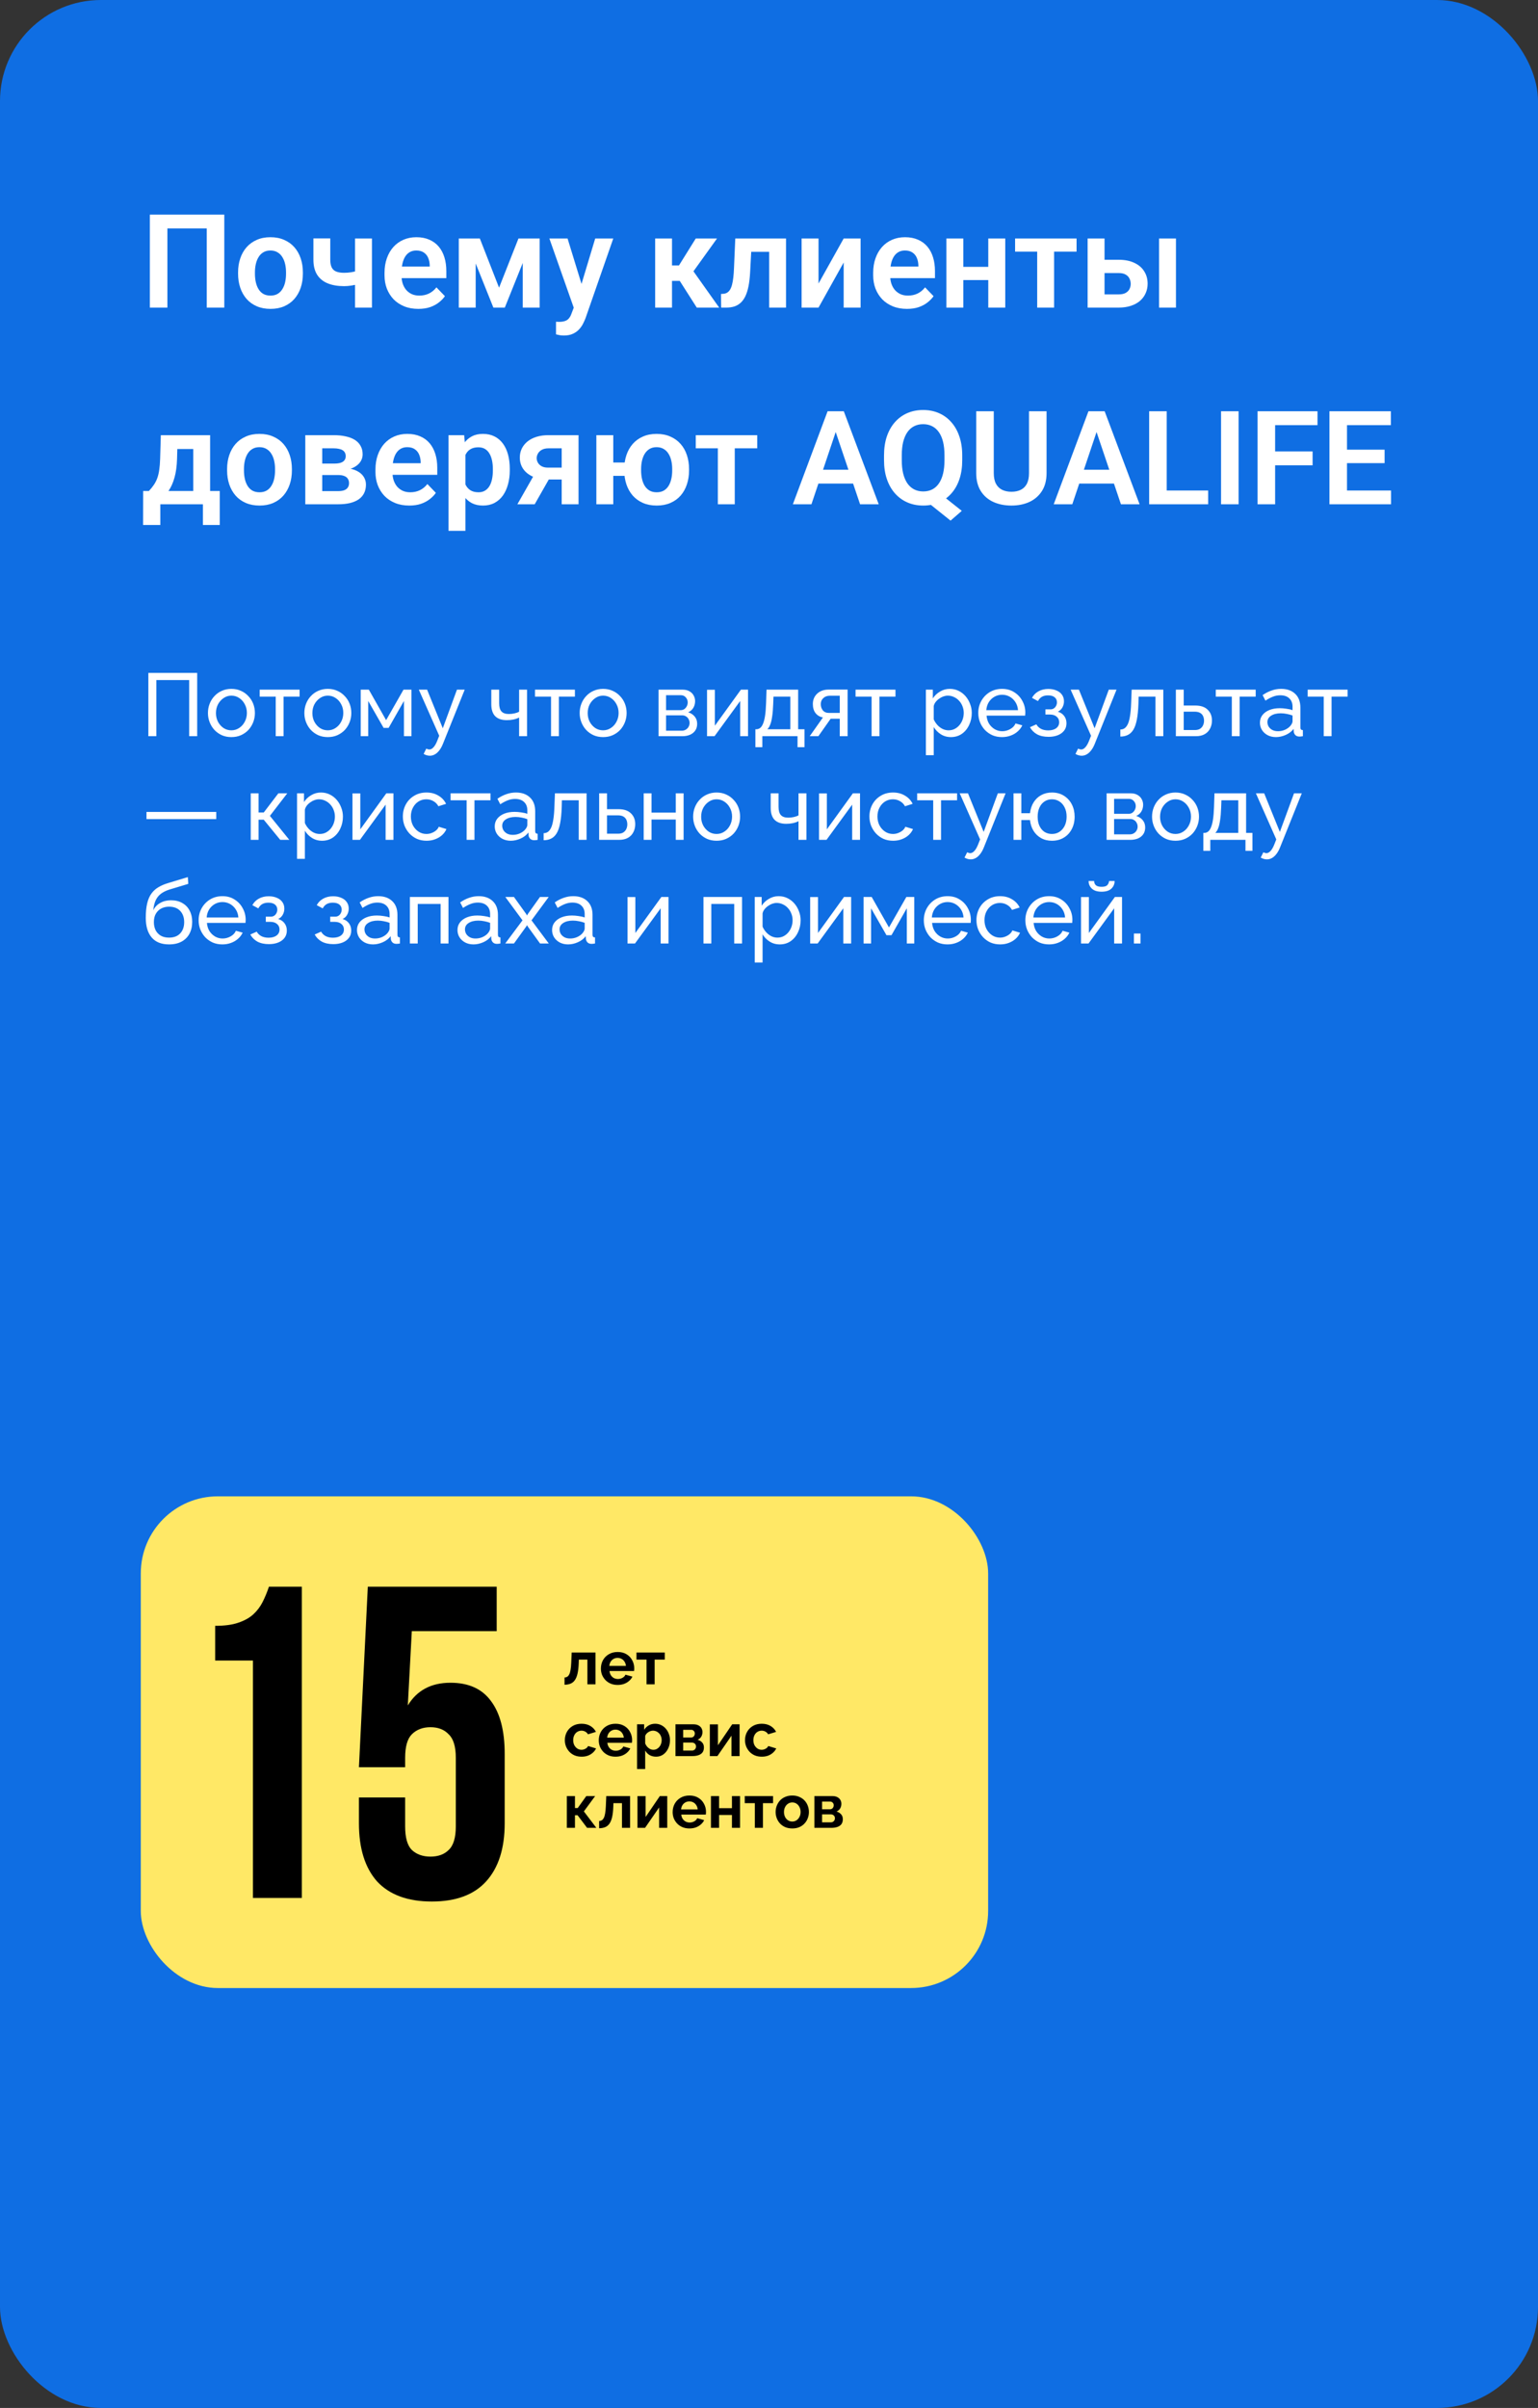 <?xml version="1.0" encoding="UTF-8"?> <svg xmlns="http://www.w3.org/2000/svg" width="579" height="906" viewBox="0 0 579 906" fill="none"><rect x="0" y="0" width="579" height="906" fill="#333333" stroke="none"/><rect width="579" height="906" rx="38" fill="#0F6EE3"></rect><rect x="53" y="563" width="319" height="185" rx="29" fill="#FFE866"></rect><path d="M84.436 80.745V115.738H77.827V85.96H63.022V115.738H56.413V80.745H84.436ZM89.628 103V102.496C89.628 100.589 89.9 98.835 90.445 97.232C90.99 95.614 91.783 94.212 92.824 93.026C93.866 91.841 95.139 90.919 96.645 90.262C98.152 89.589 99.866 89.253 101.789 89.253C103.744 89.253 105.474 89.589 106.98 90.262C108.502 90.919 109.784 91.841 110.825 93.026C111.867 94.212 112.66 95.614 113.205 97.232C113.75 98.835 114.022 100.589 114.022 102.496V103C114.022 104.891 113.75 106.645 113.205 108.264C112.66 109.866 111.867 111.268 110.825 112.47C109.784 113.655 108.51 114.577 107.004 115.234C105.498 115.89 103.776 116.219 101.837 116.219C99.914 116.219 98.192 115.89 96.669 115.234C95.147 114.577 93.866 113.655 92.824 112.47C91.783 111.268 90.99 109.866 90.445 108.264C89.9 106.645 89.628 104.891 89.628 103ZM95.973 102.496V103C95.973 104.138 96.085 105.203 96.309 106.197C96.533 107.19 96.878 108.063 97.343 108.817C97.807 109.57 98.408 110.162 99.145 110.595C99.898 111.012 100.795 111.22 101.837 111.22C102.862 111.22 103.744 111.012 104.481 110.595C105.218 110.162 105.818 109.57 106.283 108.817C106.764 108.063 107.116 107.19 107.341 106.197C107.565 105.203 107.677 104.138 107.677 103V102.496C107.677 101.374 107.565 100.325 107.341 99.347C107.116 98.354 106.764 97.481 106.283 96.728C105.818 95.958 105.21 95.358 104.457 94.925C103.719 94.476 102.83 94.252 101.789 94.252C100.763 94.252 99.882 94.476 99.145 94.925C98.408 95.358 97.807 95.958 97.343 96.728C96.878 97.481 96.533 98.354 96.309 99.347C96.085 100.325 95.973 101.374 95.973 102.496ZM140.027 89.734V115.738H133.658V89.734H140.027ZM137.143 101.054V106.053C136.534 106.341 135.797 106.613 134.931 106.87C134.082 107.11 133.185 107.302 132.24 107.447C131.31 107.591 130.405 107.663 129.524 107.663C127.136 107.663 125.078 107.31 123.347 106.605C121.633 105.9 120.311 104.819 119.382 103.361C118.452 101.887 117.988 100.004 117.988 97.713V89.71H124.333V97.713C124.333 98.947 124.517 99.924 124.885 100.645C125.254 101.366 125.823 101.879 126.592 102.183C127.361 102.488 128.338 102.64 129.524 102.64C130.437 102.64 131.31 102.576 132.144 102.448C132.977 102.303 133.802 102.119 134.619 101.895C135.452 101.654 136.293 101.374 137.143 101.054ZM157.475 116.219C155.504 116.219 153.734 115.899 152.164 115.258C150.594 114.617 149.256 113.727 148.15 112.59C147.061 111.436 146.219 110.098 145.627 108.576C145.05 107.038 144.761 105.388 144.761 103.625V102.664C144.761 100.661 145.05 98.843 145.627 97.208C146.203 95.558 147.02 94.14 148.078 92.954C149.135 91.769 150.401 90.855 151.875 90.214C153.349 89.573 154.976 89.253 156.754 89.253C158.597 89.253 160.223 89.565 161.633 90.19C163.043 90.799 164.221 91.664 165.166 92.786C166.111 93.907 166.824 95.253 167.305 96.824C167.786 98.378 168.026 100.1 168.026 101.991V104.659H147.645V100.285H161.777V99.804C161.745 98.794 161.553 97.873 161.2 97.04C160.848 96.191 160.303 95.518 159.566 95.021C158.829 94.508 157.876 94.252 156.706 94.252C155.761 94.252 154.936 94.46 154.231 94.877C153.542 95.277 152.965 95.854 152.5 96.607C152.052 97.344 151.715 98.226 151.491 99.251C151.266 100.276 151.154 101.414 151.154 102.664V103.625C151.154 104.715 151.299 105.724 151.587 106.653C151.891 107.583 152.332 108.392 152.909 109.081C153.502 109.754 154.207 110.283 155.024 110.667C155.857 111.036 156.802 111.22 157.86 111.22C159.19 111.22 160.391 110.964 161.465 110.451C162.554 109.922 163.5 109.145 164.301 108.12L167.497 111.436C166.953 112.237 166.216 113.006 165.286 113.743C164.373 114.481 163.267 115.081 161.97 115.546C160.672 115.995 159.174 116.219 157.475 116.219ZM187.878 108.24L195.184 89.734H200.496L190.041 115.738H185.739L175.308 89.734H180.644L187.878 108.24ZM179.082 89.734V115.738H172.713V89.734H179.082ZM196.795 115.738V89.734H203.164V115.738H196.795ZM217.103 112.854L224.073 89.734H230.875L220.444 119.68C220.204 120.321 219.891 121.018 219.507 121.771C219.138 122.524 218.641 123.237 218.017 123.91C217.392 124.599 216.607 125.16 215.661 125.592C214.732 126.025 213.602 126.241 212.272 126.241C211.696 126.241 211.183 126.201 210.734 126.121C210.286 126.041 209.813 125.937 209.316 125.808V121.05C209.477 121.066 209.661 121.074 209.869 121.074C210.093 121.09 210.286 121.098 210.446 121.098C211.375 121.098 212.144 120.986 212.753 120.761C213.362 120.553 213.851 120.209 214.219 119.728C214.604 119.263 214.924 118.654 215.181 117.901L217.103 112.854ZM213.666 89.734L219.555 108.889L220.588 115.594L216.214 116.387L206.817 89.734H213.666ZM252.986 89.734V115.738H246.641V89.734H252.986ZM269.93 89.734L258.466 105.692H251.712L250.919 99.876H255.606L261.926 89.734H269.93ZM262.311 115.738L255.197 104.587L260.484 101.27L270.747 115.738H262.311ZM291.128 89.734V94.757H278.39V89.734H291.128ZM295.91 89.734V115.738H289.565V89.734H295.91ZM276.803 89.734H283.076L282.379 102.712C282.267 104.619 282.067 106.293 281.778 107.735C281.49 109.161 281.105 110.387 280.625 111.412C280.144 112.422 279.559 113.247 278.87 113.888C278.181 114.529 277.38 115.001 276.467 115.306C275.57 115.594 274.56 115.738 273.439 115.738H271.492L271.42 110.619L272.333 110.547C272.894 110.499 273.375 110.347 273.775 110.09C274.192 109.834 274.544 109.465 274.833 108.985C275.137 108.504 275.385 107.887 275.578 107.134C275.786 106.365 275.946 105.468 276.058 104.442C276.187 103.401 276.275 102.199 276.323 100.837L276.803 89.734ZM308.144 106.678L317.613 89.734H323.982V115.738H317.613V98.77L308.144 115.738H301.775V89.734H308.144V106.678ZM341.43 116.219C339.46 116.219 337.689 115.899 336.119 115.258C334.549 114.617 333.211 113.727 332.105 112.59C331.016 111.436 330.175 110.098 329.582 108.576C329.005 107.038 328.717 105.388 328.717 103.625V102.664C328.717 100.661 329.005 98.843 329.582 97.208C330.159 95.558 330.976 94.14 332.033 92.954C333.091 91.769 334.356 90.855 335.831 90.214C337.305 89.573 338.931 89.253 340.709 89.253C342.552 89.253 344.178 89.565 345.588 90.19C346.998 90.799 348.176 91.664 349.121 92.786C350.067 93.907 350.78 95.253 351.26 96.824C351.741 98.378 351.981 100.1 351.981 101.991V104.659H331.601V100.285H345.733V99.804C345.7 98.794 345.508 97.873 345.156 97.04C344.803 96.191 344.258 95.518 343.521 95.021C342.784 94.508 341.831 94.252 340.661 94.252C339.716 94.252 338.891 94.46 338.186 94.877C337.497 95.277 336.92 95.854 336.455 96.607C336.007 97.344 335.67 98.226 335.446 99.251C335.222 100.276 335.11 101.414 335.11 102.664V103.625C335.11 104.715 335.254 105.724 335.542 106.653C335.847 107.583 336.287 108.392 336.864 109.081C337.457 109.754 338.162 110.283 338.979 110.667C339.812 111.036 340.757 111.22 341.815 111.22C343.145 111.22 344.347 110.964 345.42 110.451C346.51 109.922 347.455 109.145 348.256 108.12L351.453 111.436C350.908 112.237 350.171 113.006 349.241 113.743C348.328 114.481 347.223 115.081 345.925 115.546C344.627 115.995 343.129 116.219 341.43 116.219ZM373.996 100.405V105.38H360.658V100.405H373.996ZM362.652 89.734V115.738H356.283V89.734H362.652ZM378.443 89.734V115.738H372.05V89.734H378.443ZM396.829 89.734V115.738H390.46V89.734H396.829ZM405.288 89.734V94.685H382.144V89.734H405.288ZM413.532 97.737H421.127C423.434 97.737 425.397 98.121 427.015 98.891C428.649 99.644 429.891 100.701 430.74 102.063C431.606 103.409 432.038 104.971 432.038 106.75C432.038 108.031 431.79 109.225 431.293 110.331C430.812 111.42 430.107 112.374 429.178 113.191C428.249 113.992 427.103 114.617 425.741 115.065C424.395 115.514 422.857 115.738 421.127 115.738H409.446V89.734H415.815V110.763H421.127C422.232 110.763 423.114 110.579 423.77 110.21C424.443 109.826 424.924 109.337 425.213 108.744C425.517 108.136 425.669 107.487 425.669 106.798C425.669 106.093 425.517 105.436 425.213 104.827C424.924 104.202 424.443 103.697 423.77 103.313C423.114 102.928 422.232 102.736 421.127 102.736H413.532V97.737ZM442.709 89.734V115.738H436.34V89.734H442.709ZM60.547 163.734H66.892L66.651 172.674C66.571 175.382 66.251 177.721 65.69 179.692C65.145 181.647 64.416 183.289 63.503 184.619C62.605 185.949 61.58 187.022 60.426 187.84C59.289 188.657 58.095 189.29 56.845 189.738H55.331L55.307 184.787L56.052 184.739C56.805 183.938 57.438 183.153 57.951 182.384C58.48 181.599 58.904 180.758 59.225 179.86C59.545 178.963 59.786 177.938 59.946 176.784C60.122 175.614 60.234 174.244 60.282 172.674L60.547 163.734ZM62.253 163.734H79.101V189.738H72.756V168.949H62.253V163.734ZM53.889 184.739H82.73V197.525H76.385V189.738H60.354V197.525H53.865L53.889 184.739ZM85.494 177V176.496C85.494 174.589 85.766 172.834 86.311 171.232C86.856 169.614 87.649 168.212 88.69 167.026C89.732 165.841 91.006 164.919 92.512 164.262C94.018 163.589 95.732 163.253 97.655 163.253C99.61 163.253 101.34 163.589 102.846 164.262C104.368 164.919 105.65 165.841 106.692 167.026C107.733 168.212 108.526 169.614 109.071 171.232C109.616 172.834 109.888 174.589 109.888 176.496V177C109.888 178.891 109.616 180.645 109.071 182.264C108.526 183.866 107.733 185.268 106.692 186.47C105.65 187.655 104.376 188.577 102.87 189.234C101.364 189.89 99.642 190.219 97.703 190.219C95.78 190.219 94.058 189.89 92.536 189.234C91.014 188.577 89.732 187.655 88.69 186.47C87.649 185.268 86.856 183.866 86.311 182.264C85.766 180.645 85.494 178.891 85.494 177ZM91.839 176.496V177C91.839 178.138 91.951 179.203 92.175 180.197C92.4 181.19 92.744 182.063 93.209 182.817C93.673 183.57 94.274 184.162 95.011 184.595C95.764 185.012 96.662 185.22 97.703 185.22C98.728 185.22 99.61 185.012 100.347 184.595C101.084 184.162 101.685 183.57 102.149 182.817C102.63 182.063 102.982 181.19 103.207 180.197C103.431 179.203 103.543 178.138 103.543 177V176.496C103.543 175.374 103.431 174.325 103.207 173.347C102.982 172.354 102.63 171.481 102.149 170.727C101.685 169.958 101.076 169.358 100.323 168.925C99.586 168.476 98.696 168.252 97.655 168.252C96.629 168.252 95.748 168.476 95.011 168.925C94.274 169.358 93.673 169.958 93.209 170.727C92.744 171.481 92.4 172.354 92.175 173.347C91.951 174.325 91.839 175.374 91.839 176.496ZM127.289 178.731H119.045L118.997 174.429H125.775C126.784 174.429 127.609 174.325 128.25 174.116C128.891 173.908 129.364 173.596 129.668 173.179C129.988 172.762 130.149 172.258 130.149 171.665C130.149 171.152 130.053 170.711 129.86 170.343C129.668 169.958 129.38 169.646 128.995 169.406C128.627 169.165 128.154 168.989 127.577 168.877C127.016 168.749 126.359 168.685 125.606 168.685H121.304V189.738H114.935V163.734H125.606C127.289 163.734 128.803 163.886 130.149 164.19C131.495 164.479 132.64 164.919 133.586 165.512C134.531 166.105 135.252 166.858 135.749 167.771C136.261 168.669 136.518 169.726 136.518 170.944C136.518 171.745 136.341 172.498 135.989 173.203C135.636 173.908 135.116 174.533 134.427 175.078C133.738 175.622 132.889 176.071 131.879 176.424C130.87 176.76 129.716 176.968 128.418 177.048L127.289 178.731ZM127.289 189.738H117.339L119.694 184.787H127.289C128.218 184.787 128.987 184.675 129.596 184.451C130.205 184.21 130.653 183.866 130.942 183.417C131.246 182.969 131.398 182.424 131.398 181.783C131.398 181.158 131.254 180.621 130.966 180.173C130.693 179.708 130.253 179.356 129.644 179.115C129.051 178.859 128.266 178.731 127.289 178.731H120.727L120.776 174.429H128.394L130.077 176.135C131.807 176.247 133.241 176.6 134.379 177.193C135.516 177.769 136.365 178.506 136.926 179.404C137.487 180.285 137.767 181.254 137.767 182.312C137.767 183.546 137.535 184.627 137.07 185.556C136.606 186.486 135.925 187.263 135.028 187.888C134.13 188.497 133.033 188.961 131.735 189.282C130.437 189.586 128.955 189.738 127.289 189.738ZM154.062 190.219C152.092 190.219 150.321 189.899 148.751 189.258C147.181 188.617 145.843 187.727 144.737 186.59C143.648 185.436 142.807 184.098 142.214 182.576C141.637 181.038 141.349 179.388 141.349 177.625V176.664C141.349 174.661 141.637 172.842 142.214 171.208C142.791 169.558 143.608 168.14 144.665 166.954C145.723 165.769 146.988 164.855 148.463 164.214C149.937 163.573 151.563 163.253 153.341 163.253C155.184 163.253 156.81 163.565 158.22 164.19C159.63 164.799 160.808 165.664 161.753 166.786C162.699 167.908 163.412 169.253 163.892 170.824C164.373 172.378 164.613 174.1 164.613 175.991V178.659H144.233V174.285H158.364V173.804C158.332 172.794 158.14 171.873 157.788 171.04C157.435 170.191 156.89 169.518 156.153 169.021C155.416 168.508 154.463 168.252 153.293 168.252C152.348 168.252 151.523 168.46 150.818 168.877C150.129 169.277 149.552 169.854 149.087 170.607C148.639 171.344 148.302 172.226 148.078 173.251C147.854 174.276 147.742 175.414 147.742 176.664V177.625C147.742 178.715 147.886 179.724 148.174 180.653C148.479 181.583 148.919 182.392 149.496 183.081C150.089 183.754 150.794 184.283 151.611 184.667C152.444 185.036 153.389 185.22 154.447 185.22C155.777 185.22 156.979 184.964 158.052 184.451C159.142 183.922 160.087 183.145 160.888 182.12L164.085 185.436C163.54 186.237 162.803 187.006 161.873 187.743C160.96 188.481 159.855 189.081 158.557 189.546C157.259 189.995 155.761 190.219 154.062 190.219ZM175.212 168.733V199.736H168.843V163.734H174.732L175.212 168.733ZM191.916 176.472V176.976C191.916 178.867 191.691 180.621 191.243 182.24C190.81 183.842 190.169 185.244 189.32 186.446C188.471 187.631 187.413 188.561 186.148 189.234C184.898 189.89 183.456 190.219 181.822 190.219C180.219 190.219 178.825 189.915 177.64 189.306C176.454 188.681 175.453 187.8 174.635 186.662C173.818 185.524 173.161 184.202 172.665 182.696C172.184 181.174 171.823 179.516 171.583 177.721V176.111C171.823 174.204 172.184 172.474 172.665 170.92C173.161 169.35 173.818 167.996 174.635 166.858C175.453 165.704 176.446 164.815 177.616 164.19C178.801 163.565 180.187 163.253 181.773 163.253C183.424 163.253 184.874 163.565 186.124 164.19C187.389 164.815 188.455 165.712 189.32 166.882C190.185 168.052 190.834 169.446 191.267 171.064C191.699 172.682 191.916 174.485 191.916 176.472ZM185.547 176.976V176.472C185.547 175.318 185.443 174.252 185.234 173.275C185.026 172.282 184.706 171.416 184.273 170.679C183.84 169.926 183.28 169.342 182.591 168.925C181.902 168.508 181.068 168.3 180.091 168.3C179.114 168.3 178.273 168.46 177.568 168.781C176.863 169.101 176.286 169.558 175.837 170.151C175.388 170.744 175.036 171.449 174.78 172.266C174.539 173.067 174.379 173.956 174.299 174.933V178.923C174.443 180.109 174.724 181.174 175.14 182.12C175.557 183.065 176.166 183.818 176.967 184.379C177.784 184.94 178.841 185.22 180.139 185.22C181.117 185.22 181.95 185.004 182.639 184.571C183.328 184.138 183.888 183.546 184.321 182.792C184.754 182.023 185.066 181.142 185.258 180.149C185.451 179.155 185.547 178.098 185.547 176.976ZM202.082 176.904H208.595L201.289 189.738H194.776L202.082 176.904ZM206.504 163.734H217.8V189.738H211.455V168.685H206.504C205.495 168.685 204.654 168.869 203.981 169.237C203.324 169.606 202.835 170.079 202.515 170.655C202.194 171.216 202.034 171.793 202.034 172.386C202.034 172.963 202.186 173.523 202.491 174.068C202.795 174.613 203.26 175.062 203.885 175.414C204.526 175.767 205.327 175.943 206.288 175.943H213.714V180.413H206.288C204.638 180.413 203.156 180.213 201.842 179.812C200.544 179.396 199.43 178.819 198.501 178.082C197.588 177.345 196.891 176.48 196.41 175.486C195.929 174.477 195.689 173.379 195.689 172.194C195.689 170.976 195.929 169.854 196.41 168.829C196.907 167.803 197.62 166.906 198.549 166.137C199.494 165.368 200.632 164.775 201.962 164.359C203.308 163.942 204.822 163.734 206.504 163.734ZM239.479 174.02V179.043H225.491V174.02H239.479ZM230.875 163.734V189.738H224.506V163.734H230.875ZM235.008 177V176.496C235.008 174.589 235.281 172.834 235.826 171.232C236.37 169.614 237.164 168.212 238.205 167.026C239.246 165.841 240.52 164.919 242.026 164.262C243.532 163.589 245.247 163.253 247.17 163.253C249.124 163.253 250.855 163.589 252.361 164.262C253.883 164.919 255.165 165.841 256.206 167.026C257.264 168.212 258.057 169.614 258.586 171.232C259.13 172.834 259.403 174.589 259.403 176.496V177C259.403 178.891 259.13 180.645 258.586 182.264C258.057 183.866 257.272 185.268 256.23 186.47C255.189 187.655 253.907 188.577 252.385 189.234C250.879 189.89 249.156 190.219 247.218 190.219C245.279 190.219 243.557 189.89 242.05 189.234C240.544 188.577 239.262 187.655 238.205 186.47C237.164 185.268 236.37 183.866 235.826 182.264C235.281 180.645 235.008 178.891 235.008 177ZM241.353 176.496V177C241.353 178.138 241.466 179.203 241.69 180.197C241.914 181.19 242.259 182.063 242.723 182.817C243.204 183.57 243.813 184.162 244.55 184.595C245.287 185.012 246.176 185.22 247.218 185.22C248.259 185.22 249.148 185.012 249.885 184.595C250.622 184.162 251.223 183.57 251.688 182.817C252.153 182.063 252.497 181.19 252.721 180.197C252.946 179.203 253.058 178.138 253.058 177V176.496C253.058 175.374 252.946 174.325 252.721 173.347C252.497 172.354 252.145 171.481 251.664 170.727C251.199 169.958 250.59 169.358 249.837 168.925C249.1 168.476 248.211 168.252 247.17 168.252C246.144 168.252 245.263 168.476 244.526 168.925C243.805 169.358 243.204 169.958 242.723 170.727C242.259 171.481 241.914 172.354 241.69 173.347C241.466 174.325 241.353 175.374 241.353 176.496ZM276.611 163.734V189.738H270.242V163.734H276.611ZM285.071 163.734V168.685H261.926V163.734H285.071ZM315.45 160.056L305.476 189.738H298.482L311.556 154.745H316.027L315.45 160.056ZM323.79 189.738L313.767 160.056L313.167 154.745H317.661L330.807 189.738H323.79ZM323.333 176.736V181.951H304.563V176.736H323.333ZM352.75 184.811L362.076 192.214L357.846 195.891L348.665 188.537L352.75 184.811ZM362.244 171.352V173.155C362.244 175.799 361.891 178.178 361.186 180.293C360.481 182.392 359.472 184.178 358.158 185.653C356.86 187.127 355.314 188.256 353.519 189.041C351.725 189.826 349.738 190.219 347.559 190.219C345.396 190.219 343.409 189.826 341.599 189.041C339.804 188.256 338.25 187.127 336.936 185.653C335.622 184.178 334.605 182.392 333.884 180.293C333.163 178.178 332.802 175.799 332.802 173.155V171.352C332.802 168.693 333.155 166.313 333.86 164.214C334.581 162.115 335.59 160.329 336.888 158.855C338.202 157.365 339.756 156.227 341.551 155.442C343.361 154.657 345.348 154.264 347.511 154.264C349.69 154.264 351.677 154.657 353.471 155.442C355.282 156.227 356.836 157.365 358.134 158.855C359.448 160.329 360.457 162.115 361.162 164.214C361.883 166.313 362.244 168.693 362.244 171.352ZM355.562 173.155V171.304C355.562 169.398 355.386 167.723 355.034 166.281C354.681 164.823 354.152 163.597 353.447 162.604C352.758 161.611 351.917 160.866 350.924 160.369C349.93 159.856 348.793 159.6 347.511 159.6C346.245 159.6 345.116 159.856 344.122 160.369C343.129 160.866 342.288 161.611 341.599 162.604C340.91 163.597 340.381 164.823 340.012 166.281C339.66 167.723 339.484 169.398 339.484 171.304V173.155C339.484 175.046 339.66 176.72 340.012 178.178C340.381 179.636 340.91 180.87 341.599 181.879C342.304 182.873 343.153 183.626 344.146 184.138C345.156 184.651 346.293 184.907 347.559 184.907C348.841 184.907 349.979 184.651 350.972 184.138C351.965 183.626 352.798 182.873 353.471 181.879C354.16 180.87 354.681 179.636 355.034 178.178C355.386 176.72 355.562 175.046 355.562 173.155ZM387.383 154.745H393.993V177.986C393.993 180.661 393.416 182.913 392.262 184.739C391.108 186.55 389.538 187.92 387.551 188.849C385.565 189.762 383.305 190.219 380.774 190.219C378.21 190.219 375.927 189.762 373.924 188.849C371.921 187.92 370.351 186.55 369.214 184.739C368.076 182.913 367.507 180.661 367.507 177.986V154.745H374.117V177.986C374.117 179.62 374.389 180.958 374.934 181.999C375.478 183.025 376.248 183.786 377.241 184.283C378.234 184.779 379.412 185.028 380.774 185.028C382.152 185.028 383.33 184.779 384.307 184.283C385.3 183.786 386.061 183.025 386.59 181.999C387.119 180.958 387.383 179.62 387.383 177.986V154.745ZM413.652 160.056L403.678 189.738H396.684L409.759 154.745H414.229L413.652 160.056ZM421.992 189.738L411.97 160.056L411.369 154.745H415.863L429.01 189.738H421.992ZM421.535 176.736V181.951H402.765V176.736H421.535ZM454.822 184.547V189.738H437.229V184.547H454.822ZM439.224 154.745V189.738H432.615V154.745H439.224ZM466.286 154.745V189.738H459.677V154.745H466.286ZM480.034 154.745V189.738H473.424V154.745H480.034ZM494.142 169.862V175.078H478.303V169.862H494.142ZM495.992 154.745V159.96H478.303V154.745H495.992ZM523.679 184.547V189.738H505.077V184.547H523.679ZM507.096 154.745V189.738H500.487V154.745H507.096ZM521.252 169.189V174.26H505.077V169.189H521.252ZM523.607 154.745V159.96H505.077V154.745H523.607Z" fill="white"></path><path d="M212.525 633.894V631.178C212.89 631.163 213.217 631.071 213.506 630.904C213.796 630.737 214.047 630.455 214.26 630.06C214.488 629.649 214.663 629.078 214.785 628.348C214.922 627.617 215.013 626.681 215.059 625.54L215.218 621.774H224.189V633.734H221.13V624.445H217.912L217.866 625.837C217.805 627.404 217.653 628.705 217.41 629.74C217.166 630.775 216.824 631.596 216.382 632.205C215.956 632.799 215.424 633.225 214.785 633.483C214.146 633.742 213.392 633.879 212.525 633.894ZM232.514 633.963C231.555 633.963 230.688 633.803 229.911 633.483C229.135 633.149 228.473 632.7 227.926 632.137C227.378 631.558 226.952 630.904 226.647 630.174C226.358 629.428 226.214 628.644 226.214 627.823C226.214 626.681 226.465 625.639 226.967 624.696C227.484 623.752 228.215 622.999 229.158 622.436C230.117 621.858 231.243 621.569 232.536 621.569C233.845 621.569 234.963 621.858 235.892 622.436C236.82 622.999 237.527 623.752 238.014 624.696C238.517 625.624 238.768 626.628 238.768 627.709C238.768 627.891 238.76 628.081 238.745 628.279C238.73 628.462 238.714 628.614 238.699 628.736H229.455C229.516 629.344 229.691 629.877 229.98 630.333C230.284 630.79 230.665 631.14 231.121 631.383C231.593 631.612 232.095 631.726 232.628 631.726C233.236 631.726 233.807 631.581 234.34 631.292C234.887 630.988 235.26 630.592 235.458 630.105L238.083 630.836C237.794 631.444 237.375 631.984 236.827 632.456C236.295 632.928 235.663 633.301 234.933 633.575C234.203 633.833 233.396 633.963 232.514 633.963ZM229.386 626.796H235.641C235.58 626.187 235.405 625.662 235.116 625.221C234.842 624.764 234.476 624.414 234.02 624.171C233.563 623.912 233.054 623.783 232.491 623.783C231.943 623.783 231.441 623.912 230.984 624.171C230.543 624.414 230.178 624.764 229.889 625.221C229.615 625.662 229.447 626.187 229.386 626.796ZM243.393 633.734V624.445H239.604V621.774H250.263V624.445H246.451V633.734H243.393ZM218.962 660.963C217.988 660.963 217.113 660.803 216.337 660.483C215.561 660.149 214.899 659.692 214.351 659.114C213.803 658.52 213.377 657.851 213.073 657.105C212.784 656.36 212.639 655.576 212.639 654.754C212.639 653.628 212.89 652.601 213.392 651.673C213.91 650.729 214.64 649.976 215.584 649.413C216.527 648.85 217.645 648.569 218.939 648.569C220.232 648.569 221.343 648.85 222.271 649.413C223.2 649.976 223.892 650.714 224.348 651.627L221.358 652.54C221.1 652.099 220.757 651.764 220.331 651.536C219.905 651.292 219.433 651.171 218.916 651.171C218.338 651.171 217.805 651.323 217.318 651.627C216.847 651.916 216.474 652.335 216.2 652.883C215.926 653.415 215.789 654.039 215.789 654.754C215.789 655.454 215.926 656.078 216.2 656.626C216.489 657.158 216.869 657.585 217.341 657.904C217.813 658.208 218.338 658.361 218.916 658.361C219.281 658.361 219.624 658.3 219.943 658.178C220.278 658.056 220.575 657.889 220.833 657.676C221.092 657.463 221.282 657.219 221.404 656.945L224.394 657.858C224.12 658.452 223.717 658.984 223.184 659.456C222.667 659.928 222.051 660.301 221.335 660.575C220.635 660.833 219.844 660.963 218.962 660.963ZM231.711 660.963C230.752 660.963 229.885 660.803 229.109 660.483C228.333 660.149 227.671 659.7 227.123 659.137C226.575 658.558 226.149 657.904 225.845 657.174C225.556 656.428 225.411 655.644 225.411 654.823C225.411 653.681 225.662 652.639 226.165 651.696C226.682 650.752 227.412 649.999 228.356 649.436C229.314 648.858 230.44 648.569 231.734 648.569C233.043 648.569 234.161 648.858 235.089 649.436C236.017 649.999 236.725 650.752 237.212 651.696C237.714 652.624 237.965 653.628 237.965 654.709C237.965 654.891 237.958 655.081 237.942 655.279C237.927 655.462 237.912 655.614 237.897 655.736H228.653C228.713 656.344 228.888 656.877 229.177 657.333C229.482 657.79 229.862 658.14 230.319 658.383C230.79 658.612 231.293 658.726 231.825 658.726C232.434 658.726 233.004 658.581 233.537 658.292C234.085 657.988 234.458 657.592 234.656 657.105L237.28 657.836C236.991 658.444 236.573 658.984 236.025 659.456C235.492 659.928 234.861 660.301 234.131 660.575C233.4 660.833 232.594 660.963 231.711 660.963ZM228.584 653.796H234.838C234.777 653.187 234.602 652.662 234.313 652.221C234.039 651.764 233.674 651.414 233.218 651.171C232.761 650.912 232.251 650.783 231.688 650.783C231.14 650.783 230.638 650.912 230.182 651.171C229.741 651.414 229.375 651.764 229.086 652.221C228.812 652.662 228.645 653.187 228.584 653.796ZM246.995 660.963C246.067 660.963 245.246 660.757 244.53 660.346C243.83 659.92 243.283 659.35 242.887 658.634V665.596H239.828V648.774H242.499V650.828C242.955 650.128 243.534 649.581 244.234 649.185C244.934 648.774 245.733 648.569 246.63 648.569C247.437 648.569 248.175 648.728 248.844 649.048C249.529 649.367 250.123 649.816 250.625 650.395C251.127 650.958 251.515 651.612 251.789 652.358C252.078 653.088 252.222 653.879 252.222 654.731C252.222 655.888 251.994 656.938 251.538 657.881C251.096 658.825 250.48 659.578 249.689 660.141C248.913 660.689 248.015 660.963 246.995 660.963ZM245.968 658.361C246.44 658.361 246.866 658.262 247.247 658.064C247.627 657.866 247.954 657.6 248.228 657.265C248.517 656.915 248.73 656.527 248.867 656.101C249.019 655.66 249.095 655.203 249.095 654.731C249.095 654.229 249.012 653.765 248.844 653.339C248.692 652.913 248.464 652.54 248.16 652.221C247.855 651.886 247.498 651.627 247.087 651.445C246.691 651.262 246.257 651.171 245.786 651.171C245.497 651.171 245.2 651.224 244.896 651.33C244.606 651.422 244.325 651.559 244.051 651.741C243.777 651.924 243.534 652.137 243.321 652.38C243.123 652.624 242.978 652.89 242.887 653.179V655.987C243.07 656.428 243.313 656.831 243.617 657.196C243.937 657.562 244.302 657.851 244.713 658.064C245.124 658.262 245.542 658.361 245.968 658.361ZM254.295 660.734V648.774H260.96C261.781 648.774 262.443 648.911 262.945 649.185C263.463 649.459 263.843 649.816 264.087 650.258C264.33 650.699 264.452 651.171 264.452 651.673C264.452 652.342 264.3 652.928 263.995 653.43C263.706 653.932 263.25 654.321 262.626 654.594C263.326 654.792 263.896 655.135 264.338 655.622C264.779 656.093 265 656.717 265 657.493C265 658.239 264.825 658.855 264.475 659.342C264.125 659.814 263.623 660.164 262.968 660.392C262.314 660.62 261.538 660.734 260.64 660.734H254.295ZM257.193 658.657H260.549C260.823 658.657 261.074 658.589 261.302 658.452C261.53 658.315 261.705 658.132 261.827 657.904C261.964 657.676 262.032 657.425 262.032 657.151C262.032 656.862 261.972 656.611 261.85 656.398C261.728 656.169 261.553 655.994 261.325 655.873C261.112 655.736 260.861 655.667 260.572 655.667H257.193V658.657ZM257.193 653.75H260.184C260.457 653.75 260.701 653.681 260.914 653.544C261.127 653.408 261.287 653.225 261.393 652.997C261.515 652.768 261.576 652.517 261.576 652.243C261.576 651.848 261.447 651.521 261.188 651.262C260.944 650.988 260.617 650.851 260.206 650.851H257.193V653.75ZM267.223 660.734V648.797H270.282V656.649L275.645 648.774H278.43V660.734H275.372V653.065L270.076 660.734H267.223ZM286.79 660.963C285.817 660.963 284.942 660.803 284.166 660.483C283.39 660.149 282.728 659.692 282.18 659.114C281.632 658.52 281.206 657.851 280.902 657.105C280.613 656.36 280.468 655.576 280.468 654.754C280.468 653.628 280.719 652.601 281.221 651.673C281.739 650.729 282.469 649.976 283.412 649.413C284.356 648.85 285.474 648.569 286.768 648.569C288.061 648.569 289.172 648.85 290.1 649.413C291.028 649.976 291.721 650.714 292.177 651.627L289.187 652.54C288.928 652.099 288.586 651.764 288.16 651.536C287.734 651.292 287.262 651.171 286.745 651.171C286.167 651.171 285.634 651.323 285.147 651.627C284.675 651.916 284.303 652.335 284.029 652.883C283.755 653.415 283.618 654.039 283.618 654.754C283.618 655.454 283.755 656.078 284.029 656.626C284.318 657.158 284.698 657.585 285.17 657.904C285.642 658.208 286.167 658.361 286.745 658.361C287.11 658.361 287.452 658.3 287.772 658.178C288.107 658.056 288.403 657.889 288.662 657.676C288.921 657.463 289.111 657.219 289.233 656.945L292.223 657.858C291.949 658.452 291.546 658.984 291.013 659.456C290.496 659.928 289.879 660.301 289.164 660.575C288.464 660.833 287.673 660.963 286.79 660.963ZM213.392 687.734V675.774H216.451V680.293H217.478L220.719 675.774H224.052L219.806 681.549L224.508 687.734H221.016L217.432 682.987H216.451V687.734H213.392ZM225.542 687.894V685.178C225.908 685.163 226.235 685.071 226.524 684.904C226.813 684.737 227.064 684.455 227.277 684.06C227.505 683.649 227.68 683.078 227.802 682.348C227.939 681.617 228.03 680.681 228.076 679.54L228.236 675.774H237.206V687.734H234.147V678.445H230.929L230.883 679.837C230.823 681.404 230.67 682.705 230.427 683.74C230.184 684.775 229.841 685.596 229.4 686.205C228.974 686.799 228.441 687.225 227.802 687.483C227.163 687.742 226.41 687.879 225.542 687.894ZM239.984 687.734V675.797H243.043V683.649L248.407 675.774H251.192V687.734H248.133V680.065L242.838 687.734H239.984ZM259.529 687.963C258.57 687.963 257.703 687.803 256.927 687.483C256.151 687.149 255.489 686.7 254.941 686.137C254.393 685.558 253.967 684.904 253.663 684.174C253.374 683.428 253.229 682.644 253.229 681.823C253.229 680.681 253.48 679.639 253.983 678.696C254.5 677.752 255.23 676.999 256.174 676.436C257.133 675.858 258.259 675.569 259.552 675.569C260.861 675.569 261.979 675.858 262.907 676.436C263.835 676.999 264.543 677.752 265.03 678.696C265.532 679.624 265.783 680.628 265.783 681.709C265.783 681.891 265.776 682.081 265.76 682.279C265.745 682.462 265.73 682.614 265.715 682.736H256.471C256.531 683.344 256.706 683.877 256.996 684.333C257.3 684.79 257.68 685.14 258.137 685.383C258.609 685.612 259.111 685.726 259.643 685.726C260.252 685.726 260.823 685.581 261.355 685.292C261.903 684.988 262.276 684.592 262.474 684.105L265.098 684.836C264.809 685.444 264.391 685.984 263.843 686.456C263.31 686.928 262.679 687.301 261.949 687.575C261.218 687.833 260.412 687.963 259.529 687.963ZM256.402 680.796H262.656C262.595 680.187 262.42 679.662 262.131 679.221C261.857 678.764 261.492 678.414 261.036 678.171C260.579 677.912 260.069 677.783 259.506 677.783C258.959 677.783 258.456 677.912 258 678.171C257.559 678.414 257.193 678.764 256.904 679.221C256.63 679.662 256.463 680.187 256.402 680.796ZM267.646 687.734V675.774H270.705V680.339H275.544V675.774H278.603V687.734H275.544V682.895H270.705V687.734H267.646ZM284.161 687.734V678.445H280.372V675.774H291.032V678.445H287.22V687.734H284.161ZM298.269 687.963C297.295 687.963 296.42 687.803 295.644 687.483C294.868 687.149 294.206 686.692 293.658 686.114C293.126 685.536 292.715 684.874 292.426 684.128C292.136 683.382 291.992 682.599 291.992 681.777C291.992 680.94 292.136 680.149 292.426 679.403C292.715 678.658 293.126 677.996 293.658 677.417C294.206 676.839 294.868 676.39 295.644 676.071C296.42 675.736 297.295 675.569 298.269 675.569C299.243 675.569 300.11 675.736 300.871 676.071C301.647 676.39 302.309 676.839 302.857 677.417C303.404 677.996 303.815 678.658 304.089 679.403C304.378 680.149 304.523 680.94 304.523 681.777C304.523 682.599 304.378 683.382 304.089 684.128C303.815 684.874 303.404 685.536 302.857 686.114C302.324 686.692 301.67 687.149 300.894 687.483C300.118 687.803 299.243 687.963 298.269 687.963ZM295.142 681.777C295.142 682.477 295.279 683.101 295.553 683.649C295.827 684.181 296.199 684.6 296.671 684.904C297.143 685.208 297.675 685.361 298.269 685.361C298.847 685.361 299.372 685.208 299.844 684.904C300.315 684.585 300.688 684.158 300.962 683.626C301.251 683.078 301.396 682.454 301.396 681.754C301.396 681.069 301.251 680.453 300.962 679.905C300.688 679.358 300.315 678.931 299.844 678.627C299.372 678.323 298.847 678.171 298.269 678.171C297.675 678.171 297.143 678.33 296.671 678.65C296.199 678.954 295.827 679.38 295.553 679.928C295.279 680.461 295.142 681.077 295.142 681.777ZM306.587 687.734V675.774H313.252C314.074 675.774 314.736 675.911 315.238 676.185C315.755 676.459 316.136 676.816 316.379 677.258C316.623 677.699 316.745 678.171 316.745 678.673C316.745 679.342 316.592 679.928 316.288 680.43C315.999 680.932 315.542 681.321 314.918 681.594C315.618 681.792 316.189 682.135 316.63 682.622C317.072 683.093 317.292 683.717 317.292 684.493C317.292 685.239 317.117 685.855 316.767 686.342C316.417 686.814 315.915 687.164 315.261 687.392C314.607 687.62 313.83 687.734 312.933 687.734H306.587ZM309.486 685.657H312.841C313.115 685.657 313.366 685.589 313.595 685.452C313.823 685.315 313.998 685.132 314.12 684.904C314.257 684.676 314.325 684.425 314.325 684.151C314.325 683.862 314.264 683.611 314.142 683.398C314.021 683.169 313.846 682.994 313.617 682.873C313.404 682.736 313.153 682.667 312.864 682.667H309.486V685.657ZM309.486 680.75H312.476C312.75 680.75 312.994 680.681 313.207 680.544C313.42 680.408 313.579 680.225 313.686 679.997C313.808 679.768 313.869 679.517 313.869 679.243C313.869 678.848 313.739 678.521 313.481 678.262C313.237 677.988 312.91 677.851 312.499 677.851H309.486V680.75Z" fill="black"></path><path d="M55.851 277V253.184H74.233V277H71.214V255.867H58.87V277H55.851ZM87.106 277.335C85.787 277.335 84.591 277.101 83.517 276.631C82.444 276.139 81.516 275.479 80.733 274.652C79.95 273.802 79.347 272.829 78.922 271.734C78.497 270.638 78.284 269.486 78.284 268.279C78.284 267.049 78.497 265.886 78.922 264.79C79.347 263.694 79.95 262.733 80.733 261.905C81.516 261.056 82.444 260.396 83.517 259.926C84.613 259.434 85.809 259.188 87.106 259.188C88.426 259.188 89.622 259.434 90.695 259.926C91.769 260.396 92.697 261.056 93.48 261.905C94.285 262.733 94.9 263.694 95.325 264.79C95.749 265.886 95.962 267.049 95.962 268.279C95.962 269.486 95.749 270.638 95.325 271.734C94.9 272.829 94.296 273.802 93.513 274.652C92.731 275.479 91.791 276.139 90.695 276.631C89.622 277.101 88.426 277.335 87.106 277.335ZM81.303 268.312C81.303 269.52 81.56 270.616 82.075 271.599C82.612 272.583 83.316 273.366 84.188 273.948C85.06 274.507 86.033 274.786 87.106 274.786C88.18 274.786 89.153 274.495 90.025 273.914C90.919 273.333 91.624 272.55 92.138 271.566C92.675 270.56 92.943 269.453 92.943 268.245C92.943 267.038 92.675 265.942 92.138 264.958C91.624 263.974 90.919 263.191 90.025 262.61C89.153 262.028 88.18 261.738 87.106 261.738C86.033 261.738 85.06 262.04 84.188 262.643C83.316 263.225 82.612 264.007 82.075 264.991C81.56 265.975 81.303 267.082 81.303 268.312ZM103.799 277V262.107H97.761V259.49H112.788V262.107H106.751V277H103.799ZM123.402 277.335C122.082 277.335 120.886 277.101 119.812 276.631C118.739 276.139 117.811 275.479 117.028 274.652C116.246 273.802 115.642 272.829 115.217 271.734C114.792 270.638 114.58 269.486 114.58 268.279C114.58 267.049 114.792 265.886 115.217 264.79C115.642 263.694 116.246 262.733 117.028 261.905C117.811 261.056 118.739 260.396 119.812 259.926C120.908 259.434 122.105 259.188 123.402 259.188C124.721 259.188 125.917 259.434 126.991 259.926C128.064 260.396 128.992 261.056 129.775 261.905C130.58 262.733 131.195 263.694 131.62 264.79C132.045 265.886 132.257 267.049 132.257 268.279C132.257 269.486 132.045 270.638 131.62 271.734C131.195 272.829 130.591 273.802 129.808 274.652C129.026 275.479 128.087 276.139 126.991 276.631C125.917 277.101 124.721 277.335 123.402 277.335ZM117.599 268.312C117.599 269.52 117.856 270.616 118.37 271.599C118.907 272.583 119.611 273.366 120.483 273.948C121.355 274.507 122.328 274.786 123.402 274.786C124.475 274.786 125.448 274.495 126.32 273.914C127.214 273.333 127.919 272.55 128.433 271.566C128.97 270.56 129.238 269.453 129.238 268.245C129.238 267.038 128.97 265.942 128.433 264.958C127.919 263.974 127.214 263.191 126.32 262.61C125.448 262.028 124.475 261.738 123.402 261.738C122.328 261.738 121.355 262.04 120.483 262.643C119.611 263.225 118.907 264.007 118.37 264.991C117.856 265.975 117.599 267.082 117.599 268.312ZM135.8 277V259.49H138.853L145.36 270.962L151.901 259.49H154.887V277H152.069V263.75L146.3 273.88H144.421L138.618 263.75V277H135.8ZM161.829 284.346C161.449 284.346 161.058 284.29 160.655 284.178C160.275 284.067 159.884 283.899 159.481 283.675L160.487 281.663C160.689 281.774 160.879 281.853 161.058 281.897C161.259 281.964 161.449 281.998 161.628 281.998C162.165 281.998 162.668 281.741 163.137 281.227C163.629 280.735 164.088 279.974 164.513 278.946L165.351 276.832L157.67 259.49H160.789L166.693 274.015L172.026 259.49H174.945L166.76 279.851C166.357 280.858 165.899 281.685 165.385 282.333C164.87 283.004 164.311 283.507 163.708 283.843C163.104 284.178 162.478 284.346 161.829 284.346ZM195.423 277V269.989C194.73 270.325 194.003 270.571 193.243 270.727C192.505 270.884 191.689 270.962 190.794 270.962C188.893 270.962 187.44 270.47 186.434 269.486C185.45 268.48 184.958 266.982 184.958 264.991V259.49H187.91V264.589C187.91 265.998 188.2 267.026 188.782 267.675C189.363 268.323 190.291 268.648 191.566 268.648C192.281 268.648 192.986 268.569 193.679 268.413C194.395 268.256 194.976 268.044 195.423 267.775V259.49H198.409V277H195.423ZM207.443 277V262.107H201.406V259.49H216.433V262.107H210.395V277H207.443ZM227.046 277.335C225.727 277.335 224.531 277.101 223.457 276.631C222.384 276.139 221.456 275.479 220.673 274.652C219.89 273.802 219.287 272.829 218.862 271.734C218.437 270.638 218.224 269.486 218.224 268.279C218.224 267.049 218.437 265.886 218.862 264.79C219.287 263.694 219.89 262.733 220.673 261.905C221.456 261.056 222.384 260.396 223.457 259.926C224.553 259.434 225.749 259.188 227.046 259.188C228.366 259.188 229.562 259.434 230.636 259.926C231.709 260.396 232.637 261.056 233.42 261.905C234.225 262.733 234.84 263.694 235.265 264.79C235.689 265.886 235.902 267.049 235.902 268.279C235.902 269.486 235.689 270.638 235.265 271.734C234.84 272.829 234.236 273.802 233.453 274.652C232.671 275.479 231.731 276.139 230.636 276.631C229.562 277.101 228.366 277.335 227.046 277.335ZM221.243 268.312C221.243 269.52 221.5 270.616 222.015 271.599C222.552 272.583 223.256 273.366 224.128 273.948C225 274.507 225.973 274.786 227.046 274.786C228.12 274.786 229.093 274.495 229.965 273.914C230.859 273.333 231.564 272.55 232.078 271.566C232.615 270.56 232.883 269.453 232.883 268.245C232.883 267.038 232.615 265.942 232.078 264.958C231.564 263.974 230.859 263.191 229.965 262.61C229.093 262.028 228.12 261.738 227.046 261.738C225.973 261.738 225 262.04 224.128 262.643C223.256 263.225 222.552 264.007 222.015 264.991C221.5 265.975 221.243 267.082 221.243 268.312ZM247.929 277V259.49H256.986C258.037 259.49 258.909 259.703 259.603 260.128C260.296 260.53 260.81 261.056 261.146 261.704C261.503 262.353 261.682 263.046 261.682 263.784C261.682 264.723 261.459 265.573 261.011 266.333C260.564 267.071 259.916 267.63 259.066 268.01C260.072 268.301 260.888 268.827 261.515 269.587C262.141 270.325 262.454 271.242 262.454 272.337C262.454 273.321 262.219 274.16 261.749 274.853C261.28 275.546 260.62 276.083 259.77 276.463C258.921 276.821 257.937 277 256.818 277H247.929ZM250.747 274.92H256.751C257.288 274.92 257.769 274.786 258.194 274.518C258.641 274.249 258.988 273.892 259.234 273.444C259.48 272.997 259.603 272.528 259.603 272.036C259.603 271.499 259.48 271.018 259.234 270.593C259.01 270.146 258.686 269.799 258.261 269.553C257.858 269.285 257.389 269.151 256.852 269.151H250.747V274.92ZM250.747 267.205H256.215C256.751 267.205 257.221 267.071 257.624 266.803C258.026 266.512 258.339 266.143 258.563 265.696C258.786 265.249 258.898 264.779 258.898 264.287C258.898 263.549 258.652 262.912 258.16 262.375C257.691 261.838 257.076 261.57 256.315 261.57H250.747V267.205ZM266.175 277V259.524H269.127V273.042L278.922 259.49H281.605V277H278.654V263.75L268.993 277H266.175ZM284.376 281.126V274.384H284.745C285.237 274.384 285.685 274.238 286.087 273.948C286.512 273.657 286.881 273.154 287.194 272.438C287.53 271.7 287.798 270.694 287.999 269.419C288.2 268.144 288.335 266.523 288.402 264.555L288.569 259.49H300.477V274.384H302.859V281.126H300.243V277H286.993V281.126H284.376ZM288.871 274.384H297.526V262.107H291.186L291.085 264.824C291.018 266.724 290.884 268.323 290.683 269.62C290.504 270.895 290.258 271.913 289.945 272.673C289.654 273.433 289.296 274.003 288.871 274.384ZM304.832 277L309.797 269.956C308.656 269.732 307.739 269.196 307.046 268.346C306.353 267.474 306.006 266.311 306.006 264.857C306.006 263.806 306.252 262.878 306.744 262.073C307.236 261.268 307.918 260.631 308.79 260.161C309.685 259.691 310.725 259.457 311.91 259.457H319.088V277H316.136V270.425H312.715L308.086 277H304.832ZM312.111 268.245H316.136V261.771H312.446C311.395 261.771 310.557 262.073 309.931 262.677C309.305 263.258 308.991 264.007 308.991 264.924C308.991 265.841 309.249 266.624 309.763 267.272C310.3 267.921 311.082 268.245 312.111 268.245ZM328.122 277V262.107H322.084V259.49H337.112V262.107H331.074V277H328.122ZM357.987 277.335C356.556 277.335 355.281 276.978 354.163 276.262C353.045 275.546 352.162 274.641 351.513 273.545V284.145H348.561V259.49H351.178V262.777C351.871 261.704 352.777 260.843 353.895 260.195C355.013 259.524 356.232 259.188 357.551 259.188C358.759 259.188 359.865 259.434 360.872 259.926C361.878 260.418 362.75 261.089 363.488 261.939C364.226 262.789 364.796 263.761 365.199 264.857C365.624 265.931 365.836 267.06 365.836 268.245C365.836 269.9 365.501 271.421 364.83 272.807C364.181 274.194 363.265 275.3 362.079 276.128C360.894 276.933 359.53 277.335 357.987 277.335ZM357.081 274.786C357.953 274.786 358.736 274.607 359.429 274.249C360.145 273.869 360.749 273.377 361.241 272.773C361.755 272.147 362.146 271.443 362.415 270.66C362.683 269.878 362.817 269.073 362.817 268.245C362.817 267.373 362.661 266.546 362.348 265.763C362.057 264.98 361.632 264.287 361.073 263.683C360.536 263.079 359.899 262.61 359.161 262.274C358.445 261.917 357.663 261.738 356.813 261.738C356.276 261.738 355.717 261.838 355.136 262.04C354.577 262.241 354.04 262.531 353.526 262.912C353.011 263.269 352.575 263.683 352.218 264.153C351.86 264.622 351.625 265.126 351.513 265.662V270.66C351.849 271.421 352.296 272.114 352.855 272.74C353.414 273.366 354.062 273.869 354.8 274.249C355.538 274.607 356.299 274.786 357.081 274.786ZM377.209 277.335C375.89 277.335 374.682 277.101 373.586 276.631C372.513 276.139 371.574 275.479 370.769 274.652C369.986 273.802 369.371 272.829 368.924 271.734C368.499 270.638 368.286 269.475 368.286 268.245C368.286 266.59 368.667 265.081 369.427 263.717C370.187 262.353 371.238 261.257 372.58 260.429C373.944 259.602 375.498 259.188 377.243 259.188C379.009 259.188 380.541 259.613 381.838 260.463C383.158 261.29 384.175 262.386 384.891 263.75C385.629 265.092 385.998 266.546 385.998 268.111C385.998 268.335 385.986 268.558 385.964 268.782C385.964 268.983 385.953 269.14 385.93 269.251H371.406C371.496 270.392 371.809 271.409 372.345 272.304C372.904 273.176 373.62 273.869 374.492 274.384C375.364 274.876 376.303 275.122 377.31 275.122C378.383 275.122 379.389 274.853 380.329 274.317C381.29 273.78 381.95 273.075 382.308 272.203L384.857 272.908C384.477 273.757 383.907 274.518 383.146 275.189C382.408 275.86 381.525 276.385 380.496 276.765C379.49 277.145 378.394 277.335 377.209 277.335ZM371.305 267.205H383.247C383.158 266.065 382.833 265.058 382.274 264.186C381.715 263.314 381 262.632 380.127 262.14C379.255 261.648 378.294 261.402 377.243 261.402C376.214 261.402 375.264 261.648 374.391 262.14C373.519 262.632 372.804 263.314 372.245 264.186C371.708 265.058 371.395 266.065 371.305 267.205ZM394.746 277.235C393.047 277.235 391.605 276.922 390.419 276.296C389.256 275.647 388.362 274.753 387.736 273.612L390.151 272.539C390.553 273.254 391.124 273.813 391.862 274.216C392.622 274.618 393.539 274.82 394.612 274.82C395.887 274.82 396.893 274.54 397.631 273.981C398.369 273.422 398.738 272.673 398.738 271.734C398.738 270.884 398.436 270.202 397.832 269.687C397.251 269.151 396.424 268.871 395.35 268.849H393.572V266.903H395.451C395.92 266.903 396.334 266.792 396.692 266.568C397.072 266.322 397.363 265.998 397.564 265.595C397.788 265.193 397.9 264.745 397.9 264.253C397.9 263.471 397.62 262.845 397.061 262.375C396.502 261.883 395.663 261.637 394.545 261.637C393.628 261.637 392.857 261.816 392.231 262.174C391.627 262.531 391.135 263.068 390.755 263.784L388.507 262.576C389.066 261.525 389.871 260.709 390.922 260.128C391.996 259.524 393.248 259.222 394.679 259.222C395.82 259.222 396.826 259.412 397.698 259.792C398.593 260.15 399.286 260.675 399.778 261.369C400.292 262.062 400.549 262.9 400.549 263.884C400.549 264.712 400.348 265.483 399.946 266.199C399.566 266.892 398.995 267.418 398.235 267.775C399.286 268.089 400.091 268.636 400.65 269.419C401.209 270.179 401.489 271.085 401.489 272.136C401.489 273.21 401.198 274.126 400.617 274.887C400.035 275.647 399.241 276.228 398.235 276.631C397.229 277.034 396.066 277.235 394.746 277.235ZM407.216 284.346C406.835 284.346 406.444 284.29 406.041 284.178C405.661 284.067 405.27 283.899 404.867 283.675L405.874 281.663C406.075 281.774 406.265 281.853 406.444 281.897C406.645 281.964 406.835 281.998 407.014 281.998C407.551 281.998 408.054 281.741 408.524 281.227C409.016 280.735 409.474 279.974 409.899 278.946L410.738 276.832L403.056 259.49H406.176L412.079 274.015L417.413 259.49H420.331L412.146 279.851C411.744 280.858 411.285 281.685 410.771 282.333C410.257 283.004 409.698 283.507 409.094 283.843C408.49 284.178 407.864 284.346 407.216 284.346ZM421.771 277.134V274.484C422.352 274.484 422.867 274.339 423.314 274.048C423.783 273.735 424.197 273.221 424.555 272.505C424.913 271.767 425.192 270.761 425.394 269.486C425.617 268.189 425.763 266.546 425.83 264.555L426.031 259.49H437.939V277H434.987V262.107H428.647L428.58 264.824C428.491 267.216 428.289 269.207 427.976 270.794C427.663 272.382 427.227 273.634 426.668 274.551C426.109 275.468 425.416 276.128 424.589 276.53C423.783 276.933 422.844 277.134 421.771 277.134ZM442.673 277V259.49H445.625V265.461H449.985C452.043 265.461 453.597 265.986 454.648 267.038C455.721 268.066 456.258 269.419 456.258 271.096C456.258 272.214 456.023 273.221 455.554 274.115C455.106 275.01 454.435 275.714 453.541 276.228C452.646 276.743 451.528 277 450.187 277H442.673ZM445.625 274.685H449.784C450.611 274.685 451.271 274.529 451.763 274.216C452.277 273.88 452.658 273.444 452.904 272.908C453.15 272.371 453.273 271.79 453.273 271.163C453.273 270.56 453.161 270.001 452.937 269.486C452.714 268.972 452.345 268.558 451.83 268.245C451.316 267.932 450.611 267.775 449.717 267.775H445.625V274.685ZM463.738 277V262.107H457.7V259.49H472.728V262.107H466.69V277H463.738ZM474.318 271.935C474.318 270.817 474.631 269.855 475.257 269.05C475.906 268.223 476.789 267.585 477.907 267.138C479.025 266.691 480.322 266.467 481.798 266.467C482.581 266.467 483.408 266.534 484.28 266.669C485.152 266.78 485.924 266.959 486.595 267.205V265.931C486.595 264.589 486.192 263.538 485.387 262.777C484.582 261.995 483.442 261.603 481.966 261.603C481.004 261.603 480.076 261.782 479.182 262.14C478.31 262.476 477.381 262.968 476.398 263.616L475.324 261.536C476.465 260.754 477.605 260.172 478.746 259.792C479.886 259.39 481.071 259.188 482.301 259.188C484.537 259.188 486.304 259.814 487.601 261.067C488.898 262.297 489.547 264.019 489.547 266.232V273.646C489.547 274.003 489.614 274.272 489.748 274.451C489.904 274.607 490.15 274.697 490.486 274.719V277C490.195 277.045 489.938 277.078 489.714 277.101C489.513 277.123 489.345 277.134 489.211 277.134C488.518 277.134 487.992 276.944 487.635 276.564C487.299 276.184 487.109 275.781 487.064 275.356L486.997 274.249C486.237 275.233 485.242 275.994 484.012 276.53C482.782 277.067 481.563 277.335 480.356 277.335C479.193 277.335 478.153 277.101 477.236 276.631C476.319 276.139 475.604 275.491 475.089 274.685C474.575 273.858 474.318 272.941 474.318 271.935ZM485.723 273.176C485.991 272.863 486.203 272.55 486.36 272.237C486.517 271.901 486.595 271.622 486.595 271.398V269.218C485.902 268.95 485.175 268.748 484.414 268.614C483.654 268.458 482.905 268.379 482.167 268.379C480.669 268.379 479.45 268.681 478.511 269.285C477.594 269.866 477.136 270.671 477.136 271.7C477.136 272.259 477.281 272.807 477.572 273.344C477.885 273.858 478.332 274.283 478.913 274.618C479.517 274.954 480.255 275.122 481.127 275.122C482.044 275.122 482.916 274.943 483.744 274.585C484.571 274.205 485.231 273.735 485.723 273.176ZM498.33 277V262.107H492.292V259.49H507.32V262.107H501.282V277H498.33ZM55.147 308.184V305.501H81.412V308.184H55.147ZM94.395 316V298.49H97.347V305.702H99.292L104.794 298.49H108.148L101.607 306.977L108.919 316H105.498L99.292 308.419H97.347V316H94.395ZM121.249 316.335C119.817 316.335 118.543 315.978 117.425 315.262C116.306 314.546 115.423 313.641 114.775 312.545V323.145H111.823V298.49H114.439V301.777C115.132 300.704 116.038 299.843 117.156 299.195C118.274 298.524 119.493 298.188 120.812 298.188C122.02 298.188 123.127 298.434 124.133 298.926C125.14 299.418 126.012 300.089 126.75 300.939C127.488 301.789 128.058 302.761 128.46 303.857C128.885 304.931 129.098 306.06 129.098 307.245C129.098 308.9 128.762 310.421 128.091 311.807C127.443 313.194 126.526 314.3 125.341 315.128C124.156 315.933 122.792 316.335 121.249 316.335ZM120.343 313.786C121.215 313.786 121.998 313.607 122.691 313.249C123.407 312.869 124.01 312.377 124.502 311.773C125.017 311.147 125.408 310.443 125.676 309.66C125.945 308.878 126.079 308.073 126.079 307.245C126.079 306.373 125.922 305.546 125.609 304.763C125.319 303.98 124.894 303.287 124.335 302.683C123.798 302.079 123.161 301.61 122.423 301.274C121.707 300.917 120.924 300.738 120.075 300.738C119.538 300.738 118.979 300.838 118.397 301.04C117.838 301.241 117.302 301.531 116.787 301.912C116.273 302.269 115.837 302.683 115.479 303.153C115.121 303.622 114.886 304.126 114.775 304.662V309.66C115.11 310.421 115.557 311.114 116.116 311.74C116.675 312.366 117.324 312.869 118.062 313.249C118.8 313.607 119.56 313.786 120.343 313.786ZM132.689 316V298.524H135.64V312.042L145.435 298.49H148.119V316H145.167V302.75L135.506 316H132.689ZM160.584 316.335C159.264 316.335 158.057 316.101 156.961 315.631C155.888 315.139 154.948 314.468 154.143 313.618C153.361 312.769 152.746 311.796 152.298 310.7C151.874 309.604 151.661 308.441 151.661 307.212C151.661 305.557 152.03 304.047 152.768 302.683C153.506 301.319 154.546 300.234 155.888 299.429C157.229 298.602 158.784 298.188 160.55 298.188C162.272 298.188 163.77 298.58 165.045 299.362C166.342 300.123 167.304 301.151 167.93 302.448L165.045 303.354C164.598 302.527 163.972 301.889 163.167 301.442C162.362 300.972 161.467 300.738 160.483 300.738C159.41 300.738 158.426 301.017 157.531 301.576C156.659 302.135 155.966 302.907 155.452 303.891C154.937 304.852 154.68 305.959 154.68 307.212C154.68 308.441 154.937 309.56 155.452 310.566C155.988 311.55 156.693 312.333 157.565 312.914C158.459 313.495 159.443 313.786 160.517 313.786C161.21 313.786 161.87 313.663 162.496 313.417C163.144 313.171 163.703 312.847 164.173 312.444C164.665 312.019 165 311.561 165.179 311.069L168.064 311.941C167.706 312.791 167.158 313.551 166.42 314.222C165.705 314.871 164.844 315.385 163.837 315.765C162.854 316.145 161.769 316.335 160.584 316.335ZM175.669 316V301.107H169.631V298.49H184.658V301.107H178.621V316H175.669ZM186.248 310.935C186.248 309.817 186.561 308.855 187.188 308.05C187.836 307.223 188.719 306.585 189.838 306.138C190.956 305.691 192.253 305.467 193.729 305.467C194.511 305.467 195.339 305.534 196.211 305.669C197.083 305.78 197.854 305.959 198.525 306.205V304.931C198.525 303.589 198.123 302.538 197.318 301.777C196.513 300.995 195.372 300.603 193.896 300.603C192.935 300.603 192.007 300.782 191.112 301.14C190.24 301.476 189.312 301.968 188.328 302.616L187.255 300.536C188.395 299.754 189.536 299.172 190.676 298.792C191.817 298.39 193.002 298.188 194.232 298.188C196.468 298.188 198.235 298.814 199.532 300.067C200.829 301.297 201.477 303.019 201.477 305.232V312.646C201.477 313.003 201.544 313.272 201.678 313.451C201.835 313.607 202.081 313.697 202.416 313.719V316C202.126 316.045 201.869 316.078 201.645 316.101C201.444 316.123 201.276 316.134 201.142 316.134C200.449 316.134 199.923 315.944 199.565 315.564C199.23 315.184 199.04 314.781 198.995 314.356L198.928 313.249C198.168 314.233 197.172 314.994 195.942 315.53C194.713 316.067 193.494 316.335 192.286 316.335C191.123 316.335 190.084 316.101 189.167 315.631C188.25 315.139 187.534 314.491 187.02 313.685C186.506 312.858 186.248 311.941 186.248 310.935ZM197.653 312.176C197.922 311.863 198.134 311.55 198.291 311.237C198.447 310.901 198.525 310.622 198.525 310.398V308.218C197.832 307.95 197.105 307.748 196.345 307.614C195.585 307.458 194.836 307.379 194.098 307.379C192.599 307.379 191.381 307.681 190.441 308.285C189.524 308.866 189.066 309.671 189.066 310.7C189.066 311.259 189.211 311.807 189.502 312.344C189.815 312.858 190.262 313.283 190.844 313.618C191.448 313.954 192.186 314.122 193.058 314.122C193.975 314.122 194.847 313.943 195.674 313.585C196.502 313.205 197.161 312.735 197.653 312.176ZM204.654 316.134V313.484C205.236 313.484 205.75 313.339 206.197 313.048C206.667 312.735 207.08 312.221 207.438 311.505C207.796 310.767 208.076 309.761 208.277 308.486C208.5 307.189 208.646 305.546 208.713 303.555L208.914 298.49H220.822V316H217.87V301.107H211.531L211.463 303.824C211.374 306.216 211.173 308.207 210.86 309.794C210.547 311.382 210.111 312.634 209.552 313.551C208.992 314.468 208.299 315.128 207.472 315.53C206.667 315.933 205.728 316.134 204.654 316.134ZM225.556 316V298.49H228.508V304.461H232.869C234.926 304.461 236.48 304.986 237.531 306.038C238.605 307.066 239.141 308.419 239.141 310.096C239.141 311.214 238.906 312.221 238.437 313.115C237.99 314.01 237.319 314.714 236.424 315.228C235.53 315.743 234.412 316 233.07 316H225.556ZM228.508 313.685H232.667C233.495 313.685 234.154 313.529 234.646 313.216C235.161 312.88 235.541 312.444 235.787 311.908C236.033 311.371 236.156 310.79 236.156 310.163C236.156 309.56 236.044 309.001 235.82 308.486C235.597 307.972 235.228 307.558 234.713 307.245C234.199 306.932 233.495 306.775 232.6 306.775H228.508V313.685ZM242.328 316V298.49H245.28V305.736H254.404V298.49H257.355V316H254.404V308.352H245.28V316H242.328ZM269.762 316.335C268.443 316.335 267.246 316.101 266.173 315.631C265.1 315.139 264.172 314.479 263.389 313.652C262.606 312.802 262.002 311.829 261.577 310.734C261.153 309.638 260.94 308.486 260.94 307.279C260.94 306.049 261.153 304.886 261.577 303.79C262.002 302.694 262.606 301.733 263.389 300.905C264.172 300.056 265.1 299.396 266.173 298.926C267.269 298.434 268.465 298.188 269.762 298.188C271.082 298.188 272.278 298.434 273.351 298.926C274.425 299.396 275.353 300.056 276.135 300.905C276.94 301.733 277.555 302.694 277.98 303.79C278.405 304.886 278.618 306.049 278.618 307.279C278.618 308.486 278.405 309.638 277.98 310.734C277.555 311.829 276.952 312.802 276.169 313.652C275.386 314.479 274.447 315.139 273.351 315.631C272.278 316.101 271.082 316.335 269.762 316.335ZM263.959 307.312C263.959 308.52 264.216 309.616 264.731 310.599C265.267 311.583 265.972 312.366 266.844 312.948C267.716 313.507 268.689 313.786 269.762 313.786C270.836 313.786 271.808 313.495 272.68 312.914C273.575 312.333 274.279 311.55 274.794 310.566C275.33 309.56 275.599 308.453 275.599 307.245C275.599 306.038 275.33 304.942 274.794 303.958C274.279 302.974 273.575 302.191 272.68 301.61C271.808 301.028 270.836 300.738 269.762 300.738C268.689 300.738 267.716 301.04 266.844 301.643C265.972 302.225 265.267 303.007 264.731 303.991C264.216 304.975 263.959 306.082 263.959 307.312ZM300.608 316V308.989C299.914 309.325 299.188 309.571 298.427 309.727C297.689 309.884 296.873 309.962 295.979 309.962C294.078 309.962 292.624 309.47 291.618 308.486C290.634 307.48 290.142 305.982 290.142 303.991V298.49H293.094V303.589C293.094 304.998 293.385 306.026 293.966 306.675C294.547 307.323 295.475 307.648 296.75 307.648C297.466 307.648 298.17 307.569 298.863 307.413C299.579 307.256 300.16 307.044 300.608 306.775V298.49H303.593V316H300.608ZM308.334 316V298.524H311.286V312.042L321.081 298.49H323.764V316H320.812V302.75L311.152 316H308.334ZM336.229 316.335C334.91 316.335 333.703 316.101 332.607 315.631C331.533 315.139 330.594 314.468 329.789 313.618C329.006 312.769 328.391 311.796 327.944 310.7C327.519 309.604 327.307 308.441 327.307 307.212C327.307 305.557 327.676 304.047 328.414 302.683C329.152 301.319 330.192 300.234 331.533 299.429C332.875 298.602 334.429 298.188 336.196 298.188C337.918 298.188 339.416 298.58 340.691 299.362C341.988 300.123 342.949 301.151 343.576 302.448L340.691 303.354C340.244 302.527 339.617 301.889 338.812 301.442C338.007 300.972 337.113 300.738 336.129 300.738C335.055 300.738 334.072 301.017 333.177 301.576C332.305 302.135 331.612 302.907 331.097 303.891C330.583 304.852 330.326 305.959 330.326 307.212C330.326 308.441 330.583 309.56 331.097 310.566C331.634 311.55 332.338 312.333 333.211 312.914C334.105 313.495 335.089 313.786 336.162 313.786C336.856 313.786 337.515 313.663 338.141 313.417C338.79 313.171 339.349 312.847 339.819 312.444C340.311 312.019 340.646 311.561 340.825 311.069L343.71 311.941C343.352 312.791 342.804 313.551 342.066 314.222C341.35 314.871 340.49 315.385 339.483 315.765C338.499 316.145 337.415 316.335 336.229 316.335ZM351.314 316V301.107H345.277V298.49H360.304V301.107H354.266V316H351.314ZM365.45 323.346C365.07 323.346 364.678 323.29 364.276 323.178C363.896 323.067 363.504 322.899 363.102 322.675L364.108 320.663C364.309 320.774 364.499 320.853 364.678 320.897C364.879 320.964 365.07 320.998 365.248 320.998C365.785 320.998 366.288 320.741 366.758 320.227C367.25 319.735 367.708 318.974 368.133 317.946L368.972 315.832L361.29 298.49H364.41L370.314 313.015L375.647 298.49H378.565L370.381 318.851C369.978 319.858 369.52 320.685 369.005 321.333C368.491 322.004 367.932 322.507 367.328 322.843C366.724 323.178 366.098 323.346 365.45 323.346ZM396.005 316.335C394.462 316.335 393.098 316 391.913 315.329C390.728 314.658 389.777 313.741 389.062 312.579C388.346 311.393 387.91 310.052 387.754 308.553H384.5V316H381.548V298.49H384.5V305.97H387.754C387.933 304.427 388.38 303.075 389.095 301.912C389.833 300.726 390.795 299.81 391.98 299.161C393.165 298.513 394.507 298.188 396.005 298.188C397.772 298.188 399.293 298.602 400.567 299.429C401.842 300.234 402.826 301.319 403.519 302.683C404.212 304.047 404.559 305.579 404.559 307.279C404.559 309.023 404.201 310.577 403.486 311.941C402.792 313.305 401.797 314.379 400.5 315.161C399.226 315.944 397.727 316.335 396.005 316.335ZM396.005 313.786C397.101 313.786 398.063 313.507 398.89 312.948C399.718 312.388 400.366 311.628 400.836 310.667C401.305 309.683 401.54 308.553 401.54 307.279C401.54 305.937 401.294 304.785 400.802 303.824C400.333 302.84 399.673 302.079 398.823 301.543C397.996 301.006 397.056 300.738 396.005 300.738C394.954 300.738 394.015 301.017 393.188 301.576C392.383 302.113 391.757 302.873 391.309 303.857C390.862 304.841 390.638 305.982 390.638 307.279C390.638 308.598 390.862 309.75 391.309 310.734C391.779 311.718 392.416 312.478 393.221 313.015C394.049 313.529 394.977 313.786 396.005 313.786ZM416.598 316V298.49H425.655C426.706 298.49 427.578 298.703 428.271 299.128C428.964 299.53 429.479 300.056 429.814 300.704C430.172 301.353 430.351 302.046 430.351 302.784C430.351 303.723 430.127 304.573 429.68 305.333C429.233 306.071 428.584 306.63 427.734 307.01C428.741 307.301 429.557 307.827 430.183 308.587C430.809 309.325 431.122 310.242 431.122 311.337C431.122 312.321 430.887 313.16 430.418 313.853C429.948 314.546 429.288 315.083 428.439 315.463C427.589 315.821 426.605 316 425.487 316H416.598ZM419.415 313.92H425.42C425.956 313.92 426.437 313.786 426.862 313.518C427.309 313.249 427.656 312.892 427.902 312.444C428.148 311.997 428.271 311.528 428.271 311.036C428.271 310.499 428.148 310.018 427.902 309.593C427.678 309.146 427.354 308.799 426.929 308.553C426.527 308.285 426.057 308.151 425.52 308.151H419.415V313.92ZM419.415 306.205H424.883C425.42 306.205 425.889 306.071 426.292 305.803C426.694 305.512 427.008 305.143 427.231 304.696C427.455 304.249 427.567 303.779 427.567 303.287C427.567 302.549 427.321 301.912 426.829 301.375C426.359 300.838 425.744 300.57 424.984 300.57H419.415V306.205ZM442.525 316.335C441.206 316.335 440.009 316.101 438.936 315.631C437.863 315.139 436.935 314.479 436.152 313.652C435.369 312.802 434.765 311.829 434.341 310.734C433.916 309.638 433.703 308.486 433.703 307.279C433.703 306.049 433.916 304.886 434.341 303.79C434.765 302.694 435.369 301.733 436.152 300.905C436.935 300.056 437.863 299.396 438.936 298.926C440.032 298.434 441.228 298.188 442.525 298.188C443.845 298.188 445.041 298.434 446.114 298.926C447.188 299.396 448.116 300.056 448.899 300.905C449.704 301.733 450.319 302.694 450.743 303.79C451.168 304.886 451.381 306.049 451.381 307.279C451.381 308.486 451.168 309.638 450.743 310.734C450.319 311.829 449.715 312.802 448.932 313.652C448.149 314.479 447.21 315.139 446.114 315.631C445.041 316.101 443.845 316.335 442.525 316.335ZM436.722 307.312C436.722 308.52 436.979 309.616 437.494 310.599C438.03 311.583 438.735 312.366 439.607 312.948C440.479 313.507 441.452 313.786 442.525 313.786C443.599 313.786 444.571 313.495 445.444 312.914C446.338 312.333 447.042 311.55 447.557 310.566C448.093 309.56 448.362 308.453 448.362 307.245C448.362 306.038 448.093 304.942 447.557 303.958C447.042 302.974 446.338 302.191 445.444 301.61C444.571 301.028 443.599 300.738 442.525 300.738C441.452 300.738 440.479 301.04 439.607 301.643C438.735 302.225 438.03 303.007 437.494 303.991C436.979 304.975 436.722 306.082 436.722 307.312ZM453.012 320.126V313.384H453.381C453.873 313.384 454.32 313.238 454.723 312.948C455.148 312.657 455.517 312.154 455.83 311.438C456.165 310.7 456.434 309.694 456.635 308.419C456.836 307.144 456.97 305.523 457.037 303.555L457.205 298.49H469.113V313.384H471.495V320.126H468.878V316H455.628V320.126H453.012ZM457.507 313.384H466.161V301.107H459.821L459.721 303.824C459.654 305.724 459.52 307.323 459.318 308.62C459.139 309.895 458.893 310.913 458.58 311.673C458.29 312.433 457.932 313.003 457.507 313.384ZM476.956 323.346C476.576 323.346 476.185 323.29 475.782 323.178C475.402 323.067 475.011 322.899 474.608 322.675L475.614 320.663C475.816 320.774 476.006 320.853 476.185 320.897C476.386 320.964 476.576 320.998 476.755 320.998C477.292 320.998 477.795 320.741 478.264 320.227C478.756 319.735 479.215 318.974 479.64 317.946L480.478 315.832L472.797 298.49H475.916L481.82 313.015L487.154 298.49H490.072L481.887 318.851C481.485 319.858 481.026 320.685 480.512 321.333C479.998 322.004 479.438 322.507 478.835 322.843C478.231 323.178 477.605 323.346 476.956 323.346ZM63.633 355.335C60.749 355.335 58.568 354.463 57.092 352.719C55.616 350.975 54.878 348.515 54.878 345.339C54.878 343.17 55.057 341.348 55.415 339.872C55.773 338.374 56.31 337.144 57.025 336.182C57.741 335.198 58.624 334.404 59.675 333.8C60.726 333.174 61.934 332.66 63.298 332.257L70.711 330.01L70.879 332.559L63.667 334.74C62.437 335.142 61.408 335.656 60.581 336.283C59.754 336.909 59.105 337.714 58.635 338.698C58.166 339.682 57.853 340.945 57.696 342.488C58.278 341.303 59.15 340.386 60.312 339.738C61.475 339.067 62.828 338.731 64.371 338.731C66.026 338.731 67.446 339.078 68.631 339.771C69.839 340.442 70.756 341.392 71.382 342.622C72.03 343.83 72.355 345.228 72.355 346.815C72.355 348.515 72.019 350.002 71.348 351.277C70.677 352.551 69.694 353.546 68.397 354.262C67.1 354.978 65.512 355.335 63.633 355.335ZM63.633 352.786C65.445 352.786 66.842 352.261 67.826 351.21C68.833 350.136 69.336 348.716 69.336 346.95C69.336 345.228 68.844 343.83 67.86 342.757C66.876 341.683 65.467 341.146 63.633 341.146C62.56 341.146 61.587 341.37 60.715 341.817C59.865 342.265 59.183 342.924 58.669 343.796C58.177 344.646 57.931 345.697 57.931 346.95C57.931 348.068 58.143 349.074 58.568 349.968C59.016 350.841 59.664 351.534 60.514 352.048C61.364 352.54 62.403 352.786 63.633 352.786ZM83.702 355.335C82.382 355.335 81.175 355.101 80.079 354.631C79.006 354.139 78.067 353.479 77.261 352.652C76.479 351.802 75.864 350.829 75.417 349.734C74.992 348.638 74.779 347.475 74.779 346.245C74.779 344.59 75.159 343.081 75.92 341.717C76.68 340.353 77.731 339.257 79.073 338.429C80.437 337.602 81.991 337.188 83.735 337.188C85.502 337.188 87.034 337.613 88.331 338.463C89.65 339.29 90.668 340.386 91.383 341.75C92.121 343.092 92.49 344.546 92.49 346.111C92.49 346.335 92.479 346.558 92.457 346.782C92.457 346.983 92.446 347.14 92.423 347.251H77.899C77.988 348.392 78.301 349.409 78.838 350.304C79.397 351.176 80.113 351.869 80.985 352.384C81.857 352.876 82.796 353.122 83.802 353.122C84.876 353.122 85.882 352.853 86.822 352.317C87.783 351.78 88.443 351.075 88.8 350.203L91.35 350.908C90.97 351.757 90.4 352.518 89.639 353.189C88.901 353.86 88.018 354.385 86.989 354.765C85.983 355.145 84.887 355.335 83.702 355.335ZM77.798 345.205H89.74C89.65 344.065 89.326 343.058 88.767 342.186C88.208 341.314 87.492 340.632 86.62 340.14C85.748 339.648 84.787 339.402 83.735 339.402C82.707 339.402 81.756 339.648 80.884 340.14C80.012 340.632 79.296 341.314 78.737 342.186C78.201 343.058 77.888 344.065 77.798 345.205ZM101.239 355.235C99.54 355.235 98.097 354.922 96.912 354.296C95.749 353.647 94.855 352.753 94.229 351.612L96.644 350.539C97.046 351.254 97.617 351.813 98.355 352.216C99.115 352.618 100.032 352.82 101.105 352.82C102.38 352.82 103.386 352.54 104.124 351.981C104.862 351.422 105.231 350.673 105.231 349.734C105.231 348.884 104.929 348.202 104.325 347.687C103.744 347.151 102.916 346.871 101.843 346.849H100.065V344.903H101.944C102.413 344.903 102.827 344.792 103.185 344.568C103.565 344.322 103.856 343.998 104.057 343.595C104.281 343.193 104.392 342.745 104.392 342.253C104.392 341.471 104.113 340.845 103.554 340.375C102.995 339.883 102.156 339.637 101.038 339.637C100.121 339.637 99.35 339.816 98.723 340.174C98.12 340.531 97.628 341.068 97.248 341.784L95 340.576C95.559 339.525 96.364 338.709 97.415 338.128C98.489 337.524 99.741 337.222 101.172 337.222C102.313 337.222 103.319 337.412 104.191 337.792C105.086 338.15 105.779 338.675 106.271 339.369C106.785 340.062 107.042 340.9 107.042 341.884C107.042 342.712 106.841 343.483 106.438 344.199C106.058 344.892 105.488 345.418 104.728 345.775C105.779 346.089 106.584 346.636 107.143 347.419C107.702 348.179 107.982 349.085 107.982 350.136C107.982 351.21 107.691 352.126 107.109 352.887C106.528 353.647 105.734 354.228 104.728 354.631C103.721 355.034 102.559 355.235 101.239 355.235ZM125.48 355.235C123.78 355.235 122.338 354.922 121.153 354.296C119.99 353.647 119.095 352.753 118.469 351.612L120.884 350.539C121.287 351.254 121.857 351.813 122.595 352.216C123.355 352.618 124.272 352.82 125.346 352.82C126.62 352.82 127.627 352.54 128.365 351.981C129.102 351.422 129.471 350.673 129.471 349.734C129.471 348.884 129.17 348.202 128.566 347.687C127.984 347.151 127.157 346.871 126.084 346.849H124.306V344.903H126.184C126.654 344.903 127.068 344.792 127.425 344.568C127.805 344.322 128.096 343.998 128.297 343.595C128.521 343.193 128.633 342.745 128.633 342.253C128.633 341.471 128.353 340.845 127.794 340.375C127.235 339.883 126.397 339.637 125.279 339.637C124.362 339.637 123.59 339.816 122.964 340.174C122.36 340.531 121.868 341.068 121.488 341.784L119.241 340.576C119.8 339.525 120.605 338.709 121.656 338.128C122.729 337.524 123.981 337.222 125.413 337.222C126.553 337.222 127.559 337.412 128.432 337.792C129.326 338.15 130.019 338.675 130.511 339.369C131.026 340.062 131.283 340.9 131.283 341.884C131.283 342.712 131.082 343.483 130.679 344.199C130.299 344.892 129.729 345.418 128.968 345.775C130.019 346.089 130.824 346.636 131.383 347.419C131.943 348.179 132.222 349.085 132.222 350.136C132.222 351.21 131.931 352.126 131.35 352.887C130.768 353.647 129.975 354.228 128.968 354.631C127.962 355.034 126.799 355.235 125.48 355.235ZM134.393 349.935C134.393 348.817 134.706 347.855 135.332 347.05C135.981 346.223 136.864 345.585 137.982 345.138C139.101 344.691 140.398 344.467 141.873 344.467C142.656 344.467 143.484 344.534 144.356 344.669C145.228 344.78 145.999 344.959 146.67 345.205V343.931C146.67 342.589 146.268 341.538 145.463 340.777C144.658 339.995 143.517 339.603 142.041 339.603C141.08 339.603 140.152 339.782 139.257 340.14C138.385 340.476 137.457 340.968 136.473 341.616L135.4 339.536C136.54 338.754 137.681 338.172 138.821 337.792C139.961 337.39 141.147 337.188 142.377 337.188C144.613 337.188 146.379 337.814 147.677 339.067C148.974 340.297 149.622 342.019 149.622 344.232V351.646C149.622 352.003 149.689 352.272 149.823 352.451C149.98 352.607 150.226 352.697 150.561 352.719V355C150.271 355.045 150.013 355.078 149.79 355.101C149.589 355.123 149.421 355.134 149.287 355.134C148.593 355.134 148.068 354.944 147.71 354.564C147.375 354.184 147.185 353.781 147.14 353.356L147.073 352.249C146.312 353.233 145.317 353.994 144.087 354.53C142.857 355.067 141.639 355.335 140.431 355.335C139.268 355.335 138.228 355.101 137.312 354.631C136.395 354.139 135.679 353.491 135.165 352.685C134.65 351.858 134.393 350.941 134.393 349.935ZM145.798 351.176C146.066 350.863 146.279 350.55 146.435 350.237C146.592 349.901 146.67 349.622 146.67 349.398V347.218C145.977 346.95 145.25 346.748 144.49 346.614C143.73 346.458 142.98 346.379 142.242 346.379C140.744 346.379 139.525 346.681 138.586 347.285C137.669 347.866 137.211 348.671 137.211 349.7C137.211 350.259 137.356 350.807 137.647 351.344C137.96 351.858 138.407 352.283 138.989 352.618C139.592 352.954 140.33 353.122 141.203 353.122C142.119 353.122 142.992 352.943 143.819 352.585C144.646 352.205 145.306 351.735 145.798 351.176ZM154.308 355V337.49H168.833V355H165.881V340.107H157.26V355H154.308ZM172.228 349.935C172.228 348.817 172.541 347.855 173.167 347.05C173.816 346.223 174.699 345.585 175.817 345.138C176.935 344.691 178.232 344.467 179.708 344.467C180.491 344.467 181.318 344.534 182.191 344.669C183.063 344.78 183.834 344.959 184.505 345.205V343.931C184.505 342.589 184.103 341.538 183.298 340.777C182.493 339.995 181.352 339.603 179.876 339.603C178.915 339.603 177.986 339.782 177.092 340.14C176.22 340.476 175.292 340.968 174.308 341.616L173.234 339.536C174.375 338.754 175.515 338.172 176.656 337.792C177.796 337.39 178.982 337.188 180.212 337.188C182.448 337.188 184.214 337.814 185.511 339.067C186.808 340.297 187.457 342.019 187.457 344.232V351.646C187.457 352.003 187.524 352.272 187.658 352.451C187.815 352.607 188.061 352.697 188.396 352.719V355C188.105 355.045 187.848 355.078 187.625 355.101C187.423 355.123 187.256 355.134 187.122 355.134C186.428 355.134 185.903 354.944 185.545 354.564C185.21 354.184 185.019 353.781 184.975 353.356L184.908 352.249C184.147 353.233 183.152 353.994 181.922 354.53C180.692 355.067 179.474 355.335 178.266 355.335C177.103 355.335 176.063 355.101 175.146 354.631C174.23 354.139 173.514 353.491 173 352.685C172.485 351.858 172.228 350.941 172.228 349.935ZM183.633 351.176C183.901 350.863 184.114 350.55 184.27 350.237C184.427 349.901 184.505 349.622 184.505 349.398V347.218C183.812 346.95 183.085 346.748 182.325 346.614C181.564 346.458 180.815 346.379 180.077 346.379C178.579 346.379 177.36 346.681 176.421 347.285C175.504 347.866 175.046 348.671 175.046 349.7C175.046 350.259 175.191 350.807 175.482 351.344C175.795 351.858 176.242 352.283 176.824 352.618C177.427 352.954 178.165 353.122 179.038 353.122C179.954 353.122 180.826 352.943 181.654 352.585C182.481 352.205 183.141 351.735 183.633 351.176ZM193.485 337.49L198.114 343.931L198.383 344.467L198.684 343.931L203.28 337.49H206.567L200.093 346.279L206.601 355H203.313L198.684 348.593L198.383 348.09L198.114 348.593L193.485 355H190.198L196.705 346.279L190.231 337.49H193.485ZM207.836 349.935C207.836 348.817 208.149 347.855 208.775 347.05C209.423 346.223 210.307 345.585 211.425 345.138C212.543 344.691 213.84 344.467 215.316 344.467C216.098 344.467 216.926 344.534 217.798 344.669C218.67 344.78 219.442 344.959 220.113 345.205V343.931C220.113 342.589 219.71 341.538 218.905 340.777C218.1 339.995 216.959 339.603 215.483 339.603C214.522 339.603 213.594 339.782 212.699 340.14C211.827 340.476 210.899 340.968 209.915 341.616L208.842 339.536C209.982 338.754 211.123 338.172 212.263 337.792C213.404 337.39 214.589 337.188 215.819 337.188C218.055 337.188 219.822 337.814 221.119 339.067C222.416 340.297 223.064 342.019 223.064 344.232V351.646C223.064 352.003 223.131 352.272 223.266 352.451C223.422 352.607 223.668 352.697 224.004 352.719V355C223.713 355.045 223.456 355.078 223.232 355.101C223.031 355.123 222.863 355.134 222.729 355.134C222.036 355.134 221.51 354.944 221.152 354.564C220.817 354.184 220.627 353.781 220.582 353.356L220.515 352.249C219.755 353.233 218.76 353.994 217.53 354.53C216.3 355.067 215.081 355.335 213.873 355.335C212.711 355.335 211.671 355.101 210.754 354.631C209.837 354.139 209.121 353.491 208.607 352.685C208.093 351.858 207.836 350.941 207.836 349.935ZM219.24 351.176C219.509 350.863 219.721 350.55 219.878 350.237C220.034 349.901 220.113 349.622 220.113 349.398V347.218C219.419 346.95 218.693 346.748 217.932 346.614C217.172 346.458 216.423 346.379 215.685 346.379C214.186 346.379 212.968 346.681 212.028 347.285C211.112 347.866 210.653 348.671 210.653 349.7C210.653 350.259 210.799 350.807 211.089 351.344C211.402 351.858 211.85 352.283 212.431 352.618C213.035 352.954 213.773 353.122 214.645 353.122C215.562 353.122 216.434 352.943 217.261 352.585C218.089 352.205 218.748 351.735 219.24 351.176ZM236.235 355V337.524H239.187V351.042L248.982 337.49H251.665V355H248.713V341.75L239.053 355H236.235ZM264.832 355V337.49H279.357V355H276.405V340.107H267.784V355H264.832ZM293.553 355.335C292.122 355.335 290.847 354.978 289.729 354.262C288.611 353.546 287.728 352.641 287.079 351.545V362.145H284.127V337.49H286.744V340.777C287.437 339.704 288.343 338.843 289.461 338.195C290.579 337.524 291.798 337.188 293.117 337.188C294.325 337.188 295.431 337.434 296.438 337.926C297.444 338.418 298.316 339.089 299.054 339.939C299.792 340.789 300.362 341.761 300.765 342.857C301.19 343.931 301.402 345.06 301.402 346.245C301.402 347.9 301.067 349.421 300.396 350.807C299.747 352.194 298.831 353.3 297.645 354.128C296.46 354.933 295.096 355.335 293.553 355.335ZM292.647 352.786C293.519 352.786 294.302 352.607 294.995 352.249C295.711 351.869 296.315 351.377 296.807 350.773C297.321 350.147 297.712 349.443 297.981 348.66C298.249 347.878 298.383 347.073 298.383 346.245C298.383 345.373 298.227 344.546 297.914 343.763C297.623 342.98 297.198 342.287 296.639 341.683C296.102 341.079 295.465 340.61 294.727 340.274C294.011 339.917 293.229 339.738 292.379 339.738C291.842 339.738 291.283 339.838 290.702 340.04C290.143 340.241 289.606 340.531 289.092 340.912C288.577 341.269 288.141 341.683 287.783 342.153C287.426 342.622 287.191 343.126 287.079 343.662V348.66C287.415 349.421 287.862 350.114 288.421 350.74C288.98 351.366 289.628 351.869 290.366 352.249C291.104 352.607 291.865 352.786 292.647 352.786ZM304.993 355V337.524H307.945V351.042L317.74 337.49H320.423V355H317.471V341.75L307.811 355H304.993ZM325.106 355V337.49H328.159L334.666 348.962L341.207 337.49H344.192V355H341.375V341.75L335.605 351.88H333.727L327.924 341.75V355H325.106ZM356.703 355.335C355.384 355.335 354.176 355.101 353.08 354.631C352.007 354.139 351.068 353.479 350.263 352.652C349.48 351.802 348.865 350.829 348.418 349.734C347.993 348.638 347.78 347.475 347.78 346.245C347.78 344.59 348.16 343.081 348.921 341.717C349.681 340.353 350.732 339.257 352.074 338.429C353.438 337.602 354.992 337.188 356.736 337.188C358.503 337.188 360.035 337.613 361.332 338.463C362.651 339.29 363.669 340.386 364.384 341.75C365.122 343.092 365.491 344.546 365.491 346.111C365.491 346.335 365.48 346.558 365.458 346.782C365.458 346.983 365.447 347.14 365.424 347.251H350.9C350.989 348.392 351.302 349.409 351.839 350.304C352.398 351.176 353.114 351.869 353.986 352.384C354.858 352.876 355.797 353.122 356.804 353.122C357.877 353.122 358.883 352.853 359.822 352.317C360.784 351.78 361.444 351.075 361.802 350.203L364.351 350.908C363.971 351.757 363.4 352.518 362.64 353.189C361.902 353.86 361.019 354.385 359.99 354.765C358.984 355.145 357.888 355.335 356.703 355.335ZM350.799 345.205H362.741C362.651 344.065 362.327 343.058 361.768 342.186C361.209 341.314 360.493 340.632 359.621 340.14C358.749 339.648 357.787 339.402 356.736 339.402C355.708 339.402 354.757 339.648 353.885 340.14C353.013 340.632 352.298 341.314 351.738 342.186C351.202 343.058 350.889 344.065 350.799 345.205ZM376.521 355.335C375.202 355.335 373.994 355.101 372.898 354.631C371.825 354.139 370.886 353.468 370.081 352.618C369.298 351.769 368.683 350.796 368.236 349.7C367.811 348.604 367.599 347.441 367.599 346.212C367.599 344.557 367.968 343.047 368.706 341.683C369.443 340.319 370.483 339.234 371.825 338.429C373.167 337.602 374.721 337.188 376.488 337.188C378.21 337.188 379.708 337.58 380.983 338.362C382.28 339.123 383.241 340.151 383.867 341.448L380.983 342.354C380.535 341.527 379.909 340.889 379.104 340.442C378.299 339.972 377.405 339.738 376.421 339.738C375.347 339.738 374.363 340.017 373.469 340.576C372.597 341.135 371.903 341.907 371.389 342.891C370.875 343.852 370.618 344.959 370.618 346.212C370.618 347.441 370.875 348.56 371.389 349.566C371.926 350.55 372.63 351.333 373.502 351.914C374.397 352.495 375.381 352.786 376.454 352.786C377.147 352.786 377.807 352.663 378.433 352.417C379.082 352.171 379.641 351.847 380.11 351.444C380.602 351.019 380.938 350.561 381.117 350.069L384.001 350.941C383.644 351.791 383.096 352.551 382.358 353.222C381.642 353.871 380.781 354.385 379.775 354.765C378.791 355.145 377.706 355.335 376.521 355.335ZM394.931 355.335C393.612 355.335 392.404 355.101 391.308 354.631C390.235 354.139 389.296 353.479 388.491 352.652C387.708 351.802 387.093 350.829 386.646 349.734C386.221 348.638 386.008 347.475 386.008 346.245C386.008 344.59 386.388 343.081 387.149 341.717C387.909 340.353 388.96 339.257 390.302 338.429C391.666 337.602 393.22 337.188 394.964 337.188C396.731 337.188 398.263 337.613 399.56 338.463C400.879 339.29 401.897 340.386 402.612 341.75C403.35 343.092 403.719 344.546 403.719 346.111C403.719 346.335 403.708 346.558 403.686 346.782C403.686 346.983 403.675 347.14 403.652 347.251H389.128C389.217 348.392 389.53 349.409 390.067 350.304C390.626 351.176 391.342 351.869 392.214 352.384C393.086 352.876 394.025 353.122 395.032 353.122C396.105 353.122 397.111 352.853 398.051 352.317C399.012 351.78 399.672 351.075 400.03 350.203L402.579 350.908C402.199 351.757 401.628 352.518 400.868 353.189C400.13 353.86 399.247 354.385 398.218 354.765C397.212 355.145 396.116 355.335 394.931 355.335ZM389.027 345.205H400.969C400.879 344.065 400.555 343.058 399.996 342.186C399.437 341.314 398.721 340.632 397.849 340.14C396.977 339.648 396.016 339.402 394.964 339.402C393.936 339.402 392.985 339.648 392.113 340.14C391.241 340.632 390.526 341.314 389.966 342.186C389.43 343.058 389.117 344.065 389.027 345.205ZM406.967 355V337.524H409.919V351.042L419.714 337.49H422.397V355H419.445V341.75L409.785 355H406.967ZM414.716 335.511C413.106 335.511 411.887 335.131 411.059 334.371C410.232 333.588 409.818 332.626 409.818 331.486H411.898C411.898 332.112 412.11 332.638 412.535 333.062C412.983 333.465 413.709 333.666 414.716 333.666C415.7 333.666 416.393 333.476 416.795 333.096C417.198 332.693 417.444 332.157 417.533 331.486H419.613C419.613 332.626 419.199 333.588 418.372 334.371C417.545 335.131 416.326 335.511 414.716 335.511ZM426.879 355V351.243H429.361V355H426.879Z" fill="white"></path><path d="M81 611.723C84.569 611.723 87.469 611.333 89.7 610.552C92.043 609.771 93.939 608.712 95.389 607.373C96.839 606.035 98.01 604.473 98.902 602.689C99.794 600.904 100.575 599.008 101.245 597H113.625V714.117H95.221V624.774H81V611.723Z" fill="black"></path><path d="M152.523 676.305V687.18C152.523 691.419 153.359 694.375 155.032 696.048C156.817 697.721 159.159 698.557 162.059 698.557C164.959 698.557 167.246 697.721 168.919 696.048C170.704 694.375 171.596 691.419 171.596 687.18V661.414C171.596 657.176 170.704 654.22 168.919 652.547C167.246 650.762 164.959 649.87 162.059 649.87C159.159 649.87 156.817 650.762 155.032 652.547C153.359 654.22 152.523 657.176 152.523 661.414V664.928H135.122L138.468 597H186.988V613.731H155.032L153.526 641.672C156.984 635.983 162.338 633.139 169.588 633.139C176.392 633.139 181.467 635.426 184.813 639.999C188.271 644.572 190 651.209 190 659.909V686.009C190 695.49 187.658 702.796 182.973 707.927C178.4 712.946 171.596 715.456 162.561 715.456C153.526 715.456 146.667 712.946 141.982 707.927C137.409 702.796 135.122 695.49 135.122 686.009V676.305H152.523Z" fill="black"></path></svg> 
